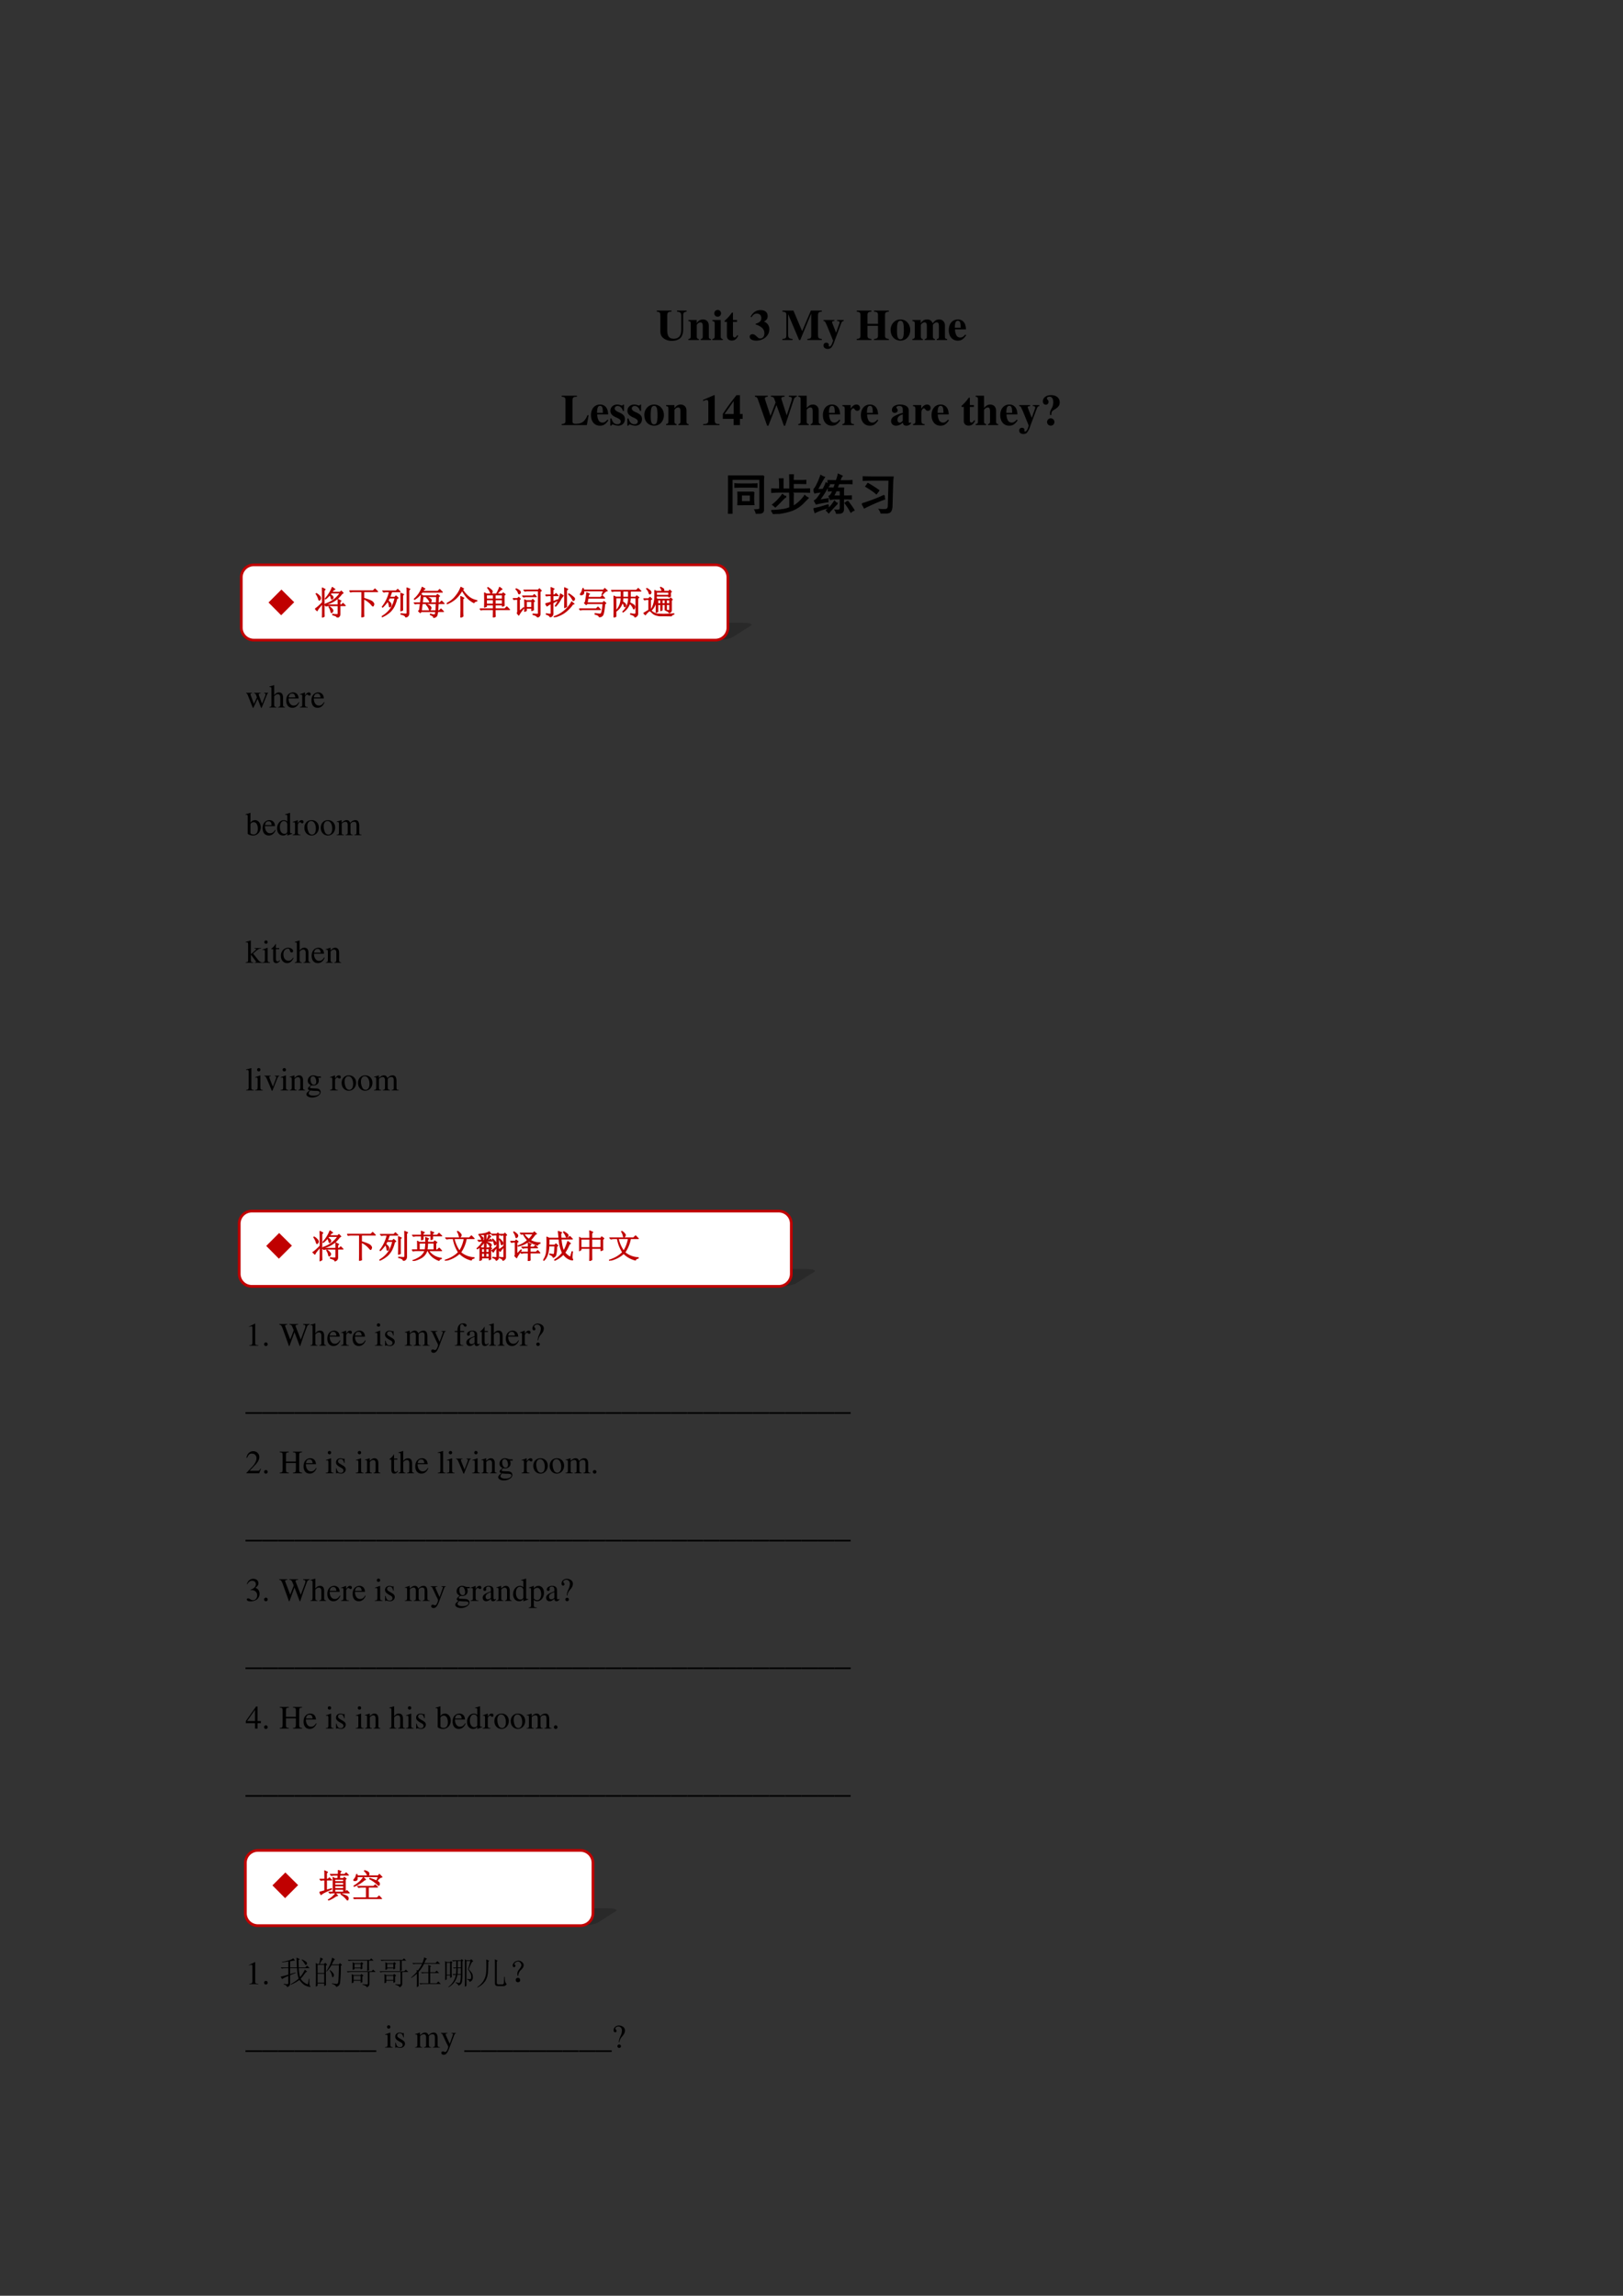 <svg xmlns="http://www.w3.org/2000/svg" xmlns:xlink="http://www.w3.org/1999/xlink" width="793.76" height="1122.56" viewBox="0 0 595.32 841.92"><rect x="0" y="0" width="595.32" height="841.92" fill="#333333" stroke="none"/><symbol id="a"><path d="M-2147483500-2147483500Z"/></symbol><use xlink:href="#a" transform="matrix(15.96 0 0 -15.96 34273838000 -34273838000)"/><symbol id="b"><path d="M.685.695h-.22V.67C.542.665.563.644.563.571V.266C.563.118.507.049.388.049.285.049.241.108.241.244v.334c.002.077.016.09.097.092v.025H0V.67C.069.664.08.651.082.578V.244c0-.098.021-.147.082-.191A.311.311 0 0 1 .349 0c.074 0 .144.022.187.059.045.038.071.114.071.207v.319c.001.06.015.076.078.085v.025Z"/></symbol><symbol id="c"><path d="M.518.024C.481.026.468.041.469.081v.251c0 .086-.053.141-.135.141C.274.473.228.445.191.386v.075H0V.437C.044.43.052.421.053.378V.084C.052.041.044.032 0 .024V0h.241v.024C.205.028.192.044.192.081v.267c0 .003.007.014.017.024.022.022.046.034.069.034C.313.406.33.379.33.323V.081C.329.043.316.027.283.024V0h.235v.024Z"/></symbol><symbol id="d"><path d="M.239.024C.205.028.192.043.192.081v.38H0V.437C.044.429.052.42.053.378V.084C.052.042.045.034 0 .024V0h.239v.024M.122.691A.078.078 0 0 1 .044.614c0-.045.033-.078.077-.078s.078.033.078.077a.077.077 0 0 1-.077.078Z"/></symbol><symbol id="e"><path d="M.285.473H.191v.169H.166A.878.878 0 0 0 0 .456V.429h.052V.105C.052.04.095 0 .164 0c.067 0 .107.03.148.112L.287.123C.267.085.251.071.23.071.202.071.191.088.191.128v.301h.094v.044Z"/></symbol><symbol id="f"><path d="M.042.537C.08.598.113.621.165.621.228.621.267.582.267.518.267.452.232.417.137.387V.37A.368.368 0 0 0 .289.29.167.167 0 0 0 .338.168C.338.096.3.05.24.05.216.05.197.061.164.093.125.132.096.148.065.148.027.148 0 .124 0 .09 0 .036.06 0 .152 0c.168 0 .3.114.3.26A.183.183 0 0 1 .33.438c.064.039.083.068.083.127C.413.651.352.702.25.702.151.702.076.652.021.549L.042.537Z"/></symbol><symbol id="g"><path d="M.907.025C.831.034.821.044.819.117v.442c.002.074.016.088.088.092v.025H.655l-.2-.472-.2.472H.002V.651C.074.646.091.632.091.58V.105C.09.044.077.032 0 .025V0h.234v.025C.153.03.134.05.133.124v.47L.385 0h.027l.252.609V.1C.662.043.649.031.575.025V0h.332v.025Z"/></symbol><symbol id="h"><path d="M.464.666H.313V.642C.356.64.368.633.368.609A.125.125 0 0 0 .357.564L.289.372.217.557c-.02.051-.02.051-.02.059 0 .015.012.022.037.025L.25.642v.024H0V.642C.023.639.029.636.035.627.038.626.084.528.1.487L.22.192.202.139C.185.089.16.057.136.057a.018.018 0 0 0-.017.017L.12.08l.002.014c0 .029-.023.049-.058.049A.06.06 0 0 1 0 .079C0 .032.04 0 .097 0 .131 0 .16.011.181.033A.507.507 0 0 1 .257.19l.149.397c.017.042.027.052.058.055v.024Z"/></symbol><symbol id="i"><path d="M.738.025C.668.033.651.046.65.096V.58c.001.051.022.068.088.071v.025h-.34V.651C.466.648.486.632.488.58V.373H.247V.58c.001.051.022.068.09.071v.025H0V.651C.065.646.083.631.085.58V.096C.084.046.068.033 0 .025V0h.337v.025C.266.032.248.045.247.096v.23h.241v-.23C.486.045.469.032.398.025V0h.34v.025Z"/></symbol><symbol id="j"><path d="M.226.487C.098.487 0 .382 0 .246 0 .103.094 0 .226 0c.13 0 .225.103.225.243 0 .141-.096.244-.225.244M.227.456C.285.456.304.401.304.237.304.083.284.031.226.031.167.031.147.082.147.229c0 .175.018.227.08.227Z"/></symbol><symbol id="k"><path d="M.798.024C.76.025.747.04.748.081v.251c0 .086-.053.141-.135.141C.556.473.517.45.466.386.436.449.401.473.338.473.274.473.229.446.191.386v.075H0V.437C.042.432.054.42.055.378V.084C.054.042.044.031 0 .024V0h.24v.024C.206.028.194.042.194.081v.267c0 .006.016.024.029.035.021.016.037.023.055.023.039 0 .054-.023.054-.083V.081C.333.042.32.027.284.024V0h.234v.024C.484.027.471.043.471.081v.267c0 .005.016.024.029.034.022.017.038.024.056.024.038 0 .053-.024.053-.083V.081C.61.041.597.026.56.024V0h.238v.024Z"/></symbol><symbol id="l"><path d="M.377.139C.336.09.306.072.263.072a.098.098 0 0 0-.089.053.284.284 0 0 0-.03.134h.252C.39.343.375.39.343.428a.168.168 0 0 1-.135.059C.084.487 0 .388 0 .242S.082 0 .206 0c.081 0 .13.031.195.125L.377.139M.139.296c.003.12.021.16.07.16.047 0 .062-.034.064-.145V.296H.139Z"/></symbol><use xlink:href="#b" transform="matrix(15.96 0 0 -15.96 240.905 125.003)"/><use xlink:href="#c" transform="matrix(15.96 0 0 -15.96 252.508 124.7)"/><use xlink:href="#d" transform="matrix(15.96 0 0 -15.96 261.302 124.7)"/><use xlink:href="#e" transform="matrix(15.96 0 0 -15.96 265.803 124.892)"/><use xlink:href="#a" transform="matrix(15.96 0 0 -15.96 34273838000 -34273838000)"/><use xlink:href="#f" transform="matrix(15.96 0 0 -15.96 274.98 124.923)"/><use xlink:href="#a" transform="matrix(15.96 0 0 -15.96 34273838000 -34273838000)"/><use xlink:href="#g" transform="matrix(15.96 0 0 -15.96 286.966 124.7)"/><use xlink:href="#h" transform="matrix(15.96 0 0 -15.96 302.064 127.972)"/><use xlink:href="#a" transform="matrix(15.96 0 0 -15.96 34273838000 -34273838000)"/><use xlink:href="#i" transform="matrix(15.96 0 0 -15.96 314.258 124.7)"/><use xlink:href="#j" transform="matrix(15.96 0 0 -15.96 326.674 124.923)"/><use xlink:href="#k" transform="matrix(15.96 0 0 -15.96 334.67 124.7)"/><use xlink:href="#l" transform="matrix(15.96 0 0 -15.96 348.013 124.923)"/><use xlink:href="#a" transform="matrix(15.96 0 0 -15.96 34273838000 -34273838000)"/><use xlink:href="#a" transform="matrix(15.96 0 0 -15.96 34273838000 -34273838000)"/><symbol id="m"><path d="M.619.227H.59A.348.348 0 0 0 .502.086C.461.049.405.031.327.031.266.031.248.044.248.087v.472c.002.077.016.09.101.092v.025H0V.651C.066.648.085.632.086.58V.096C.085.044.071.033 0 .025V0h.578l.041.227Z"/></symbol><symbol id="n"><path d="M.315.34v.145H.293C.287.47.281.465.268.465a.118.118 0 0 0-.031.007.23.23 0 0 1-.078.015C.068.487.002.425.002.341c0-.066.041-.112.142-.155C.213.156.24.131.24.099.24.06.21.034.165.034c-.07 0-.116.045-.137.132H0V.001h.025c.011.022.017.028.026.028A.07.07 0 0 0 .074.023.348.348 0 0 1 .182 0c.091 0 .154.062.154.152 0 .071-.038.114-.138.156C.13.337.102.362.102.396c0 .033.028.058.066.058A.108.108 0 0 0 .243.422.174.174 0 0 0 .29.34h.025Z"/></symbol><symbol id="o"><path d="M.377.024C.287.025.269.041.269.118v.57H.252L0 .579V.553a.162.162 0 0 1 .02.008c.027.01.052.017.065.017C.11.578.121.556.121.509V.124C.122.043.101.025.002.024V0h.375v.024Z"/></symbol><symbol id="p"><path d="M.393.255v.433h-.08L.254.611A4.6 4.6 0 0 1 0 .257V.144h.248V0h.145v.144h.063v.111H.393m-.143 0H.041L.25.552V.255Z"/></symbol><symbol id="q"><path d="M.962.691H.78V.666C.834.663.849.653.849.622A.16.16 0 0 0 .842.58L.73.237.622.573a.204.204 0 0 0-.014.056c0 .024.015.033.059.036L.68.666v.025H.368V.666C.409.664.429.655.44.631L.475.535.357.227l-.12.364A.113.113 0 0 0 .23.624c0 .029.012.038.064.042v.025H0V.666C.042.66.052.651.069.602L.281 0h.028l.186.477L.666 0h.027l.2.602c.013.04.035.061.069.064v.025Z"/></symbol><symbol id="r"><path d="M.518.024C.483.025.469.043.469.084v.248c0 .086-.053.141-.135.141-.053 0-.09-.02-.142-.078v.281H0V.652C.046.643.052.637.053.594v-.51C.052.041.044.032 0 .024V0h.241v.024C.205.028.192.044.192.081v.267c0 .004.007.014.017.024.022.022.046.034.069.034C.313.406.33.379.33.323V.081C.329.043.316.027.283.024V0h.235v.024Z"/></symbol><symbol id="s"><path d="M.266.024C.205.027.194.04.193.103v.189c0 .052.028.095.061.095C.262.387.271.38.282.364.301.337.316.328.342.328c.037 0 .063.028.063.066C.405.44.371.473.324.473.274.473.236.447.189.379v.082H0V.437C.042.432.053.42.054.378V.084C.053.042.043.031 0 .024V0h.266v.024Z"/></symbol><symbol id="t"><path d="m.448.078-.01-.01C.435.065.432.064.427.064.413.064.406.072.406.089V.35C.406.435.33.487.208.487.095.487.019.436.019.361c0-.042.024-.066.065-.066.04 0 .068.024.068.058C.152.367.147.38.134.396.125.406.122.412.122.418c0 .021.027.037.063.037.059 0 .084-.027.084-.088V.294A.724.724 0 0 1 .064.213C.02.183 0 .149 0 .106 0 .045.046 0 .111 0c.057 0 .103.02.158.07C.28.019.302 0 .351 0c.043 0 .074.016.112.057L.448.078m-.18.036C.241.083.221.071.197.071c-.03 0-.051.027-.051.067 0 .058.042.1.122.121V.114Z"/></symbol><symbol id="u"><path d="M.196.244c0 .073.008.087.071.126.091.056.121.097.121.166 0 .1-.079.166-.2.166C.078.702 0 .642 0 .558 0 .513.028.482.068.482c.038 0 .063.026.063.064 0 .02-.005.032-.022.051C.097.61.094.616.094.626c0 .024.024.04.06.04.054 0 .085-.047.085-.13A.283.283 0 0 0 .196.387C.172.341.164.318.164.29L.166.244h.03M.182.169A.086.086 0 0 1 .097.085C.097.037.134 0 .182 0c.047 0 .084.037.084.084a.085.085 0 0 1-.084.085Z"/></symbol><use xlink:href="#m" transform="matrix(15.96 0 0 -15.96 206.033 155.9)"/><use xlink:href="#l" transform="matrix(15.96 0 0 -15.96 216.774 156.123)"/><use xlink:href="#n" transform="matrix(15.96 0 0 -15.96 223.86 156.123)"/><use xlink:href="#n" transform="matrix(15.96 0 0 -15.96 230.117 156.123)"/><use xlink:href="#j" transform="matrix(15.96 0 0 -15.96 236.325 156.123)"/><use xlink:href="#c" transform="matrix(15.96 0 0 -15.96 244.321 155.9)"/><use xlink:href="#a" transform="matrix(15.96 0 0 -15.96 34273838000 -34273838000)"/><use xlink:href="#o" transform="matrix(15.96 0 0 -15.96 257.887 155.9)"/><use xlink:href="#p" transform="matrix(15.96 0 0 -15.96 265.133 155.9)"/><use xlink:href="#a" transform="matrix(15.96 0 0 -15.96 34273838000 -34273838000)"/><use xlink:href="#q" transform="matrix(15.96 0 0 -15.96 276.912 156.14)"/><use xlink:href="#r" transform="matrix(15.96 0 0 -15.96 292.824 155.9)"/><use xlink:href="#l" transform="matrix(15.96 0 0 -15.96 301.841 156.123)"/><use xlink:href="#s" transform="matrix(15.96 0 0 -15.96 308.991 155.9)"/><use xlink:href="#l" transform="matrix(15.96 0 0 -15.96 315.774 156.123)"/><use xlink:href="#a" transform="matrix(15.96 0 0 -15.96 34273838000 -34273838000)"/><use xlink:href="#t" transform="matrix(15.96 0 0 -15.96 326.85 156.123)"/><use xlink:href="#s" transform="matrix(15.96 0 0 -15.96 334.894 155.9)"/><use xlink:href="#l" transform="matrix(15.96 0 0 -15.96 341.693 156.123)"/><use xlink:href="#a" transform="matrix(15.96 0 0 -15.96 34273838000 -34273838000)"/><use xlink:href="#e" transform="matrix(15.96 0 0 -15.96 352.69 156.091)"/><use xlink:href="#r" transform="matrix(15.96 0 0 -15.96 357.877 155.9)"/><use xlink:href="#l" transform="matrix(15.96 0 0 -15.96 366.894 156.123)"/><use xlink:href="#h" transform="matrix(15.96 0 0 -15.96 373.837 159.172)"/><use xlink:href="#u" transform="matrix(15.96 0 0 -15.96 382.519 156.107)"/><use xlink:href="#a" transform="matrix(15.96 0 0 -15.96 34273838000 -34273838000)"/><use xlink:href="#a" transform="matrix(15.96 0 0 -15.96 34273838000 -34273838000)"/><use xlink:href="#a" transform="matrix(15.96 0 0 -15.96 34273838000 -34273838000)"/><symbol id="v"><path d="M.82.867A1.158 1.158 0 0 1 .813.72v-.63C.813.054.798.032.772.024A.483.483 0 0 0 .648 0c0 .023-.01.053-.03.09.04 0 .07.002.089.008C.725.1.734.11.734.128v.665H.09v-.79H0L.008.13v.59C.008.78.007.83.004.867H.82M.594.497a1.318 1.318 0 0 1 0-.285L.227.21a2.919 2.919 0 0 1 0 .285h.367M.55.684c.052 0 .09 0 .113.003V.61a1.285 1.285 0 0 1-.117.004H.293C.23.613.186.612.16.61v.079C.19.684.234.683.297.683H.55M.516.277v.157H.305V.277h.21Z"/></symbol><symbol id="w"><path d="M.676.766c.036 0 .075 0 .117.004V.7L.676.702H.504V.57h.223c.057 0 .108.002.152.004V.5a2.626 2.626 0 0 1-.152.004h-.57C.111.504.06.5 0 .496v.078A3.66 3.66 0 0 1 .156.57h.04v.121C.195.738.193.776.19.805h.082A1.488 1.488 0 0 1 .27.69v-.12h.16C.43.752.428.861.426.897h.082A1.907 1.907 0 0 1 .504.766h.172M.508.476A2.135 2.135 0 0 1 .504.353v-.18c.057.031.11.071.16.121S.75.385.77.422A.356.356 0 0 1 .848.367L.762.281A.73.73 0 0 0 .426.066 1.73 1.73 0 0 0 .05 0a.208.208 0 0 1-.047.078c.08 0 .164.007.25.02A.555.555 0 0 1 .43.145v.207C.43.39.428.432.426.477h.082M.332.395A1.1 1.1 0 0 1 .234.3a2.52 2.52 0 0 0-.14-.137.476.476 0 0 1-.059.05c.05.037.094.078.133.122.042.047.072.083.09.11A.411.411 0 0 1 .332.394Z"/></symbol><symbol id="x"><path d="M.477.695C.44.695.393.694.336.691v.07L.48.759h.047c.026.075.04.125.043.148L.656.867a.172.172 0 0 1-.031-.05 1.372 1.372 0 0 0-.023-.06h.144c.042 0 .087.002.137.005v-.07a1.977 1.977 0 0 1-.137.003H.582A8.044 8.044 0 0 1 .539.59h.152A1.194 1.194 0 0 1 .688.484V.406h.05c.04 0 .082.002.13.004V.34C.82.342.777.344.737.344h-.05V.117C.688.073.677.044.655.031A.318.318 0 0 0 .531 0 .19.19 0 0 1 .5.082C.565.079.6.083.605.094c.008.01.012.028.012.054v.196h-.12A.31.31 0 0 1 .444.34.16.16 0 0 1 .391.328C.38.354.37.378.359.402c.026.008.056.051.09.13L.344.526v.067A3.39 3.39 0 0 1 .469.59l.039.105H.477M.219.56a.8.8 0 0 1 .07.148A.444.444 0 0 1 .363.66 1.191 1.191 0 0 1 .277.527 2.355 2.355 0 0 0 .13.31C.152.314.22.326.336.344A.206.206 0 0 1 .332.277a2.207 2.207 0 0 1-.27-.05.852.852 0 0 1-.039.07.26.26 0 0 1 .075.07c.028.037.058.08.09.133a.233.233 0 0 1-.07-.004A.497.497 0 0 1 .03.48L0 .555C.026.57.055.612.086.68.12.747.147.814.168.879A.333.333 0 0 1 .25.839C.224.802.2.76.176.716a2.5 2.5 0 0 0-.09-.16c.06 0 .104.001.133.004m.12-.352a.314.314 0 0 1 0-.07A2.087 2.087 0 0 1 .188.094 1.162 1.162 0 0 1 .036.03a1.093 1.093 0 0 1-.027.086l.137.031.195.059m.203.027a5.17 5.17 0 0 1-.195-.21.356.356 0 0 1-.051.054c.029.024.06.054.094.09a.97.97 0 0 1 .09.121.335.335 0 0 1 .062-.055M.785.29C.853.201.901.132.93.082A.243.243 0 0 1 .86.039a1.462 1.462 0 0 1-.133.207c.018.01.037.025.058.043M.617.406v.125H.52A2.733 2.733 0 0 0 .457.406h.16Z"/></symbol><symbol id="y"><path d="M.246.77C.171.77.1.768.031.766v.078A7 7 0 0 1 .227.84h.488A1.726 1.726 0 0 1 .703.672L.688.152C.681.082.66.04.625.027A.722.722 0 0 0 .445 0a.301.301 0 0 1-.043.094.744.744 0 0 1 .157 0c.028.008.045.032.05.074L.625.77H.246M.512.418C.512.389.514.362.52.336A4.598 4.598 0 0 1 .055.133.361.361 0 0 1 0 .223a3.79 3.79 0 0 1 .512.195M.137.691a2.57 2.57 0 0 0 .25-.16A1.544 1.544 0 0 0 .332.457C.285.501.204.557.09.625a.799.799 0 0 1 .047.066Z"/></symbol><use xlink:href="#v" transform="matrix(15.96 0 0 -15.96 267.044 188.419)"/><use xlink:href="#w" transform="matrix(15.96 0 0 -15.96 282.875 188.48)"/><use xlink:href="#x" transform="matrix(15.96 0 0 -15.96 298.393 188.419)"/><use xlink:href="#y" transform="matrix(15.96 0 0 -15.96 316.157 188.356)"/><use xlink:href="#v" fill="none" stroke="#000" stroke-miterlimit="10" stroke-width=".029" transform="matrix(15.96 0 0 -15.96 267.044 188.419)"/><use xlink:href="#w" fill="none" stroke="#000" stroke-miterlimit="10" stroke-width=".029" transform="matrix(15.96 0 0 -15.96 282.875 188.48)"/><use xlink:href="#x" fill="none" stroke="#000" stroke-miterlimit="10" stroke-width=".029" transform="matrix(15.96 0 0 -15.96 298.393 188.419)"/><use xlink:href="#y" fill="none" stroke="#000" stroke-miterlimit="10" stroke-width=".029" transform="matrix(15.96 0 0 -15.96 316.157 188.356)"/><use xlink:href="#a" transform="matrix(15.96 0 0 -15.96 34273838000 -34273838000)"/><use xlink:href="#a" transform="matrix(12 0 0 -12 25769802000 -25769802000)"/><use xlink:href="#a" transform="matrix(12 0 0 -12 25769802000 -25769802000)"/><symbol id="z"><path d="M.55.464V.449C.584.442.594.435.594.418A.199.199 0 0 0 .577.352L.487.13.403.354C.386.4.386.4.386.413c0 .022.011.029.058.036v.015H.241V.449C.278.445.29.433.31.38L.33.324.239.125.14.386a.08.08 0 0 0-.006.03c0 .021.011.029.046.033v.015H0V.449C.023.447.031.437.053.386L.188.044C.2.013.208 0 .214 0c.005 0 .013.012.025.039l.112.24.091-.236C.457.005.459 0 .466 0c.007 0 .012.009.028.049l.138.346C.65.437.653.442.673.449v.015H.55Z"/></symbol><symbol id="A"><path d="M.478.015C.424.024.419.031.418.102v.199C.418.406.377.46.295.46.236.46.194.436.148.376V.68L.143.683A2.208 2.208 0 0 0 .028.647L.001.639V.623a.041.041 0 0 0 .012.001C.056.624.064.616.064.573V.102C.062.03.057.022 0 .015V0h.216v.015C.158.02.15.031.148.102v.241C.19.389.22.406.26.406.309.406.334.37.334.3V.102C.332.031.323.02.266.015V0h.212v.015Z"/></symbol><symbol id="B"><path d="M.383.174C.335.098.292.069.228.069c-.057 0-.1.029-.129.086a.296.296 0 0 0-.027.132H.38C.372.352.362.381.337.413A.164.164 0 0 1 .209.47.2.2 0 0 1 .074.418C.027.377 0 .306 0 .224 0 .086.072 0 .187 0c.095 0 .17.059.212.167L.383.174M.074.319C.085.397.119.434.18.434S.265.406.278.319H.074Z"/></symbol><symbol id="C"><path d="M0 0h.24v.015C.173.017.157.031.155.09v.225c0 .032.042.082.07.082C.231.397.24.392.251.382c.015-.015.027-.02.04-.02.024 0 .039.017.039.045C.33.44.309.46.275.46.233.46.205.438.155.366v.092L.15.46A2.202 2.202 0 0 0 .002.406V.39a.15.15 0 0 0 .035.004c.025 0 .034-.016.034-.06v-.25C.069.032.063.026 0 .015V0Z"/></symbol><use xlink:href="#z" transform="matrix(12 0 0 -12 90.276 259.628)"/><use xlink:href="#A" transform="matrix(12 0 0 -12 98.796 259.46)"/><use xlink:href="#B" transform="matrix(12 0 0 -12 104.988 259.58)"/><use xlink:href="#C" transform="matrix(12 0 0 -12 110.004 259.46)"/><use xlink:href="#B" transform="matrix(12 0 0 -12 114.24 259.58)"/><symbol id="D"><path d="M-2147483500-2147483500Z"/></symbol><use xlink:href="#D" transform="matrix(12 0 0 -12 25769802000 -25769802000)"/><use xlink:href="#D" transform="matrix(12 0 0 -12 25769802000 -25769802000)"/><use xlink:href="#D" transform="matrix(12 0 0 -12 25769802000 -25769802000)"/><use xlink:href="#D" transform="matrix(12 0 0 -12 25769802000 -25769802000)"/><use xlink:href="#D" transform="matrix(12 0 0 -12 25769802000 -25769802000)"/><use xlink:href="#D" transform="matrix(12 0 0 -12 25769802000 -25769802000)"/><use xlink:href="#D" transform="matrix(12 0 0 -12 25769802000 -25769802000)"/><use xlink:href="#D" transform="matrix(12 0 0 -12 25769802000 -25769802000)"/><use xlink:href="#D" transform="matrix(12 0 0 -12 25769802000 -25769802000)"/><use xlink:href="#D" transform="matrix(12 0 0 -12 25769802000 -25769802000)"/><use xlink:href="#D" transform="matrix(12 0 0 -12 25769802000 -25769802000)"/><use xlink:href="#D" transform="matrix(12 0 0 -12 25769802000 -25769802000)"/><use xlink:href="#D" transform="matrix(12 0 0 -12 25769802000 -25769802000)"/><use xlink:href="#D" transform="matrix(12 0 0 -12 25769802000 -25769802000)"/><use xlink:href="#D" transform="matrix(12 0 0 -12 25769802000 -25769802000)"/><use xlink:href="#D" transform="matrix(12 0 0 -12 25769802000 -25769802000)"/><use xlink:href="#D" transform="matrix(12 0 0 -12 25769802000 -25769802000)"/><use xlink:href="#D" transform="matrix(12 0 0 -12 25769802000 -25769802000)"/><use xlink:href="#D" transform="matrix(12 0 0 -12 25769802000 -25769802000)"/><use xlink:href="#D" transform="matrix(12 0 0 -12 25769802000 -25769802000)"/><use xlink:href="#D" transform="matrix(12 0 0 -12 25769802000 -25769802000)"/><use xlink:href="#D" transform="matrix(12 0 0 -12 25769802000 -25769802000)"/><use xlink:href="#D" transform="matrix(12 0 0 -12 25769802000 -25769802000)"/><use xlink:href="#D" transform="matrix(12 0 0 -12 25769802000 -25769802000)"/><use xlink:href="#D" transform="matrix(12 0 0 -12 25769802000 -25769802000)"/><use xlink:href="#D" transform="matrix(12 0 0 -12 25769802000 -25769802000)"/><use xlink:href="#D" transform="matrix(12 0 0 -12 25769802000 -25769802000)"/><use xlink:href="#D" transform="matrix(12 0 0 -12 25769802000 -25769802000)"/><use xlink:href="#D" transform="matrix(12 0 0 -12 25769802000 -25769802000)"/><use xlink:href="#D" transform="matrix(12 0 0 -12 25769802000 -25769802000)"/><use xlink:href="#D" transform="matrix(12 0 0 -12 25769802000 -25769802000)"/><use xlink:href="#D" transform="matrix(12 0 0 -12 25769802000 -25769802000)"/><use xlink:href="#D" transform="matrix(12 0 0 -12 25769802000 -25769802000)"/><use xlink:href="#D" transform="matrix(12 0 0 -12 25769802000 -25769802000)"/><use xlink:href="#D" transform="matrix(12 0 0 -12 25769802000 -25769802000)"/><use xlink:href="#D" transform="matrix(12 0 0 -12 25769802000 -25769802000)"/><use xlink:href="#D" transform="matrix(12 0 0 -12 25769802000 -25769802000)"/><use xlink:href="#D" transform="matrix(12 0 0 -12 25769802000 -25769802000)"/><use xlink:href="#D" transform="matrix(12 0 0 -12 25769802000 -25769802000)"/><use xlink:href="#D" transform="matrix(12 0 0 -12 25769802000 -25769802000)"/><use xlink:href="#D" transform="matrix(12 0 0 -12 25769802000 -25769802000)"/><use xlink:href="#D" transform="matrix(12 0 0 -12 25769802000 -25769802000)"/><use xlink:href="#D" transform="matrix(12 0 0 -12 25769802000 -25769802000)"/><use xlink:href="#D" transform="matrix(12 0 0 -12 25769802000 -25769802000)"/><use xlink:href="#D" transform="matrix(12 0 0 -12 25769802000 -25769802000)"/><use xlink:href="#D" transform="matrix(12 0 0 -12 25769802000 -25769802000)"/><use xlink:href="#D" transform="matrix(12 0 0 -12 25769802000 -25769802000)"/><use xlink:href="#D" transform="matrix(12 0 0 -12 25769802000 -25769802000)"/><use xlink:href="#D" transform="matrix(12 0 0 -12 25769802000 -25769802000)"/><use xlink:href="#D" transform="matrix(12 0 0 -12 25769802000 -25769802000)"/><use xlink:href="#D" transform="matrix(12 0 0 -12 25769802000 -25769802000)"/><use xlink:href="#D" transform="matrix(12 0 0 -12 25769802000 -25769802000)"/><use xlink:href="#D" transform="matrix(12 0 0 -12 25769802000 -25769802000)"/><use xlink:href="#D" transform="matrix(12 0 0 -12 25769802000 -25769802000)"/><use xlink:href="#D" transform="matrix(12 0 0 -12 25769802000 -25769802000)"/><use xlink:href="#D" transform="matrix(12 0 0 -12 25769802000 -25769802000)"/><use xlink:href="#D" transform="matrix(12 0 0 -12 25769802000 -25769802000)"/><use xlink:href="#D" transform="matrix(12 0 0 -12 25769802000 -25769802000)"/><use xlink:href="#D" transform="matrix(12 0 0 -12 25769802000 -25769802000)"/><use xlink:href="#D" transform="matrix(12 0 0 -12 25769802000 -25769802000)"/><use xlink:href="#D" transform="matrix(12 0 0 -12 25769802000 -25769802000)"/><use xlink:href="#D" transform="matrix(12 0 0 -12 25769802000 -25769802000)"/><use xlink:href="#D" transform="matrix(12 0 0 -12 25769802000 -25769802000)"/><use xlink:href="#D" transform="matrix(12 0 0 -12 25769802000 -25769802000)"/><use xlink:href="#D" transform="matrix(12 0 0 -12 25769802000 -25769802000)"/><use xlink:href="#D" transform="matrix(12 0 0 -12 25769802000 -25769802000)"/><use xlink:href="#D" transform="matrix(12 0 0 -12 25769802000 -25769802000)"/><use xlink:href="#D" transform="matrix(12 0 0 -12 25769802000 -25769802000)"/><use xlink:href="#D" transform="matrix(12 0 0 -12 25769802000 -25769802000)"/><use xlink:href="#D" transform="matrix(12 0 0 -12 25769802000 -25769802000)"/><use xlink:href="#D" transform="matrix(12 0 0 -12 25769802000 -25769802000)"/><use xlink:href="#D" transform="matrix(12 0 0 -12 25769802000 -25769802000)"/><use xlink:href="#D" transform="matrix(12 0 0 -12 25769802000 -25769802000)"/><use xlink:href="#D" transform="matrix(12 0 0 -12 25769802000 -25769802000)"/><use xlink:href="#D" transform="matrix(12 0 0 -12 25769802000 -25769802000)"/><use xlink:href="#D" transform="matrix(12 0 0 -12 25769802000 -25769802000)"/><use xlink:href="#D" transform="matrix(12 0 0 -12 25769802000 -25769802000)"/><use xlink:href="#D" transform="matrix(12 0 0 -12 25769802000 -25769802000)"/><use xlink:href="#D" transform="matrix(12 0 0 -12 25769802000 -25769802000)"/><use xlink:href="#D" transform="matrix(12 0 0 -12 25769802000 -25769802000)"/><use xlink:href="#D" transform="matrix(12 0 0 -12 25769802000 -25769802000)"/><use xlink:href="#D" transform="matrix(12 0 0 -12 25769802000 -25769802000)"/><use xlink:href="#D" transform="matrix(12 0 0 -12 25769802000 -25769802000)"/><symbol id="E"><path d="M.15.691.145.693A1.621 1.621 0 0 0 .029.657L0 .649V.633l.017.001c.04 0 .049-.009.049-.051V.064C.066.033.15 0 .231 0c.132 0 .234.11.234.253C.465.377.389.47.289.47.228.47.17.435.15.385v.306m0-.359c0 .039.047.075.099.075.028 0 .053-.01.074-.029C.355.347.377.279.377.207.377.096.329.032.247.032.195.032.15.054.15.08v.252Z"/></symbol><symbol id="F"><path d="M.464.068.441.067C.406.067.397.078.397.124v.567L.392.693A1.734 1.734 0 0 0 .245.649V.633a.155.155 0 0 0 .022.001c.037 0 .046-.01.046-.051V.427C.275.459.248.47.208.47.093.47 0 .357 0 .215 0 .087.074 0 .185 0c.056 0 .094.02.128.067V.003L.317 0l.147.052v.016M.313.112C.313.105.306.093.296.082a.092.092 0 0 0-.072-.03C.14.052.086.132.086.256c0 .112.049.186.125.186a.104.104 0 0 0 .102-.1v-.23Z"/></symbol><symbol id="G"><path d="M.221.47C.09.47 0 .374 0 .236 0 .1.093 0 .219 0s.222.105.222.244C.441.376.349.47.221.47M.208.442C.292.442.351.346.351.209.351.095.306.028.231.028a.112.112 0 0 0-.097.064.42.42 0 0 0-.044.193c0 .095.046.157.118.157Z"/></symbol><symbol id="H"><path d="M0 0h.222v.015C.171.016.155.027.154.067v.282c0 .002.008.012.015.019.025.023.068.04.103.04.044 0 .066-.035.066-.105V.086C.336.029.326.018.27.015V0h.224v.015c-.056 0-.07.016-.072.08v.252c.03.043.062.061.109.061.057 0 .075-.027.075-.11V.087C.604.028.598.021.54.015V0h.219v.015L.733.017C.701.022.69.037.69.076v.206C.69.4.651.46.574.46.516.46.465.434.411.376.393.433.359.46.305.46.26.46.233.447.15.383v.075L.143.46a1.894 1.894 0 0 0-.14-.045V.398a.122.122 0 0 0 .032.004C.061.402.07.386.07.338V.085C.068.029.055.015 0 .015V0Z"/></symbol><use xlink:href="#E" transform="matrix(12 0 0 -12 90.06 306.41)"/><use xlink:href="#B" transform="matrix(12 0 0 -12 96.324 306.41)"/><use xlink:href="#F" transform="matrix(12 0 0 -12 101.628 306.41)"/><use xlink:href="#C" transform="matrix(12 0 0 -12 107.364 306.29)"/><use xlink:href="#G" transform="matrix(12 0 0 -12 111.648 306.41)"/><use xlink:href="#G" transform="matrix(12 0 0 -12 117.648 306.41)"/><use xlink:href="#H" transform="matrix(12 0 0 -12 123.492 306.29)"/><use xlink:href="#D" transform="matrix(12 0 0 -12 25769802000 -25769802000)"/><use xlink:href="#D" transform="matrix(12 0 0 -12 25769802000 -25769802000)"/><use xlink:href="#D" transform="matrix(12 0 0 -12 25769802000 -25769802000)"/><use xlink:href="#D" transform="matrix(12 0 0 -12 25769802000 -25769802000)"/><use xlink:href="#D" transform="matrix(12 0 0 -12 25769802000 -25769802000)"/><use xlink:href="#D" transform="matrix(12 0 0 -12 25769802000 -25769802000)"/><use xlink:href="#D" transform="matrix(12 0 0 -12 25769802000 -25769802000)"/><use xlink:href="#D" transform="matrix(12 0 0 -12 25769802000 -25769802000)"/><use xlink:href="#D" transform="matrix(12 0 0 -12 25769802000 -25769802000)"/><use xlink:href="#D" transform="matrix(12 0 0 -12 25769802000 -25769802000)"/><use xlink:href="#D" transform="matrix(12 0 0 -12 25769802000 -25769802000)"/><use xlink:href="#D" transform="matrix(12 0 0 -12 25769802000 -25769802000)"/><use xlink:href="#D" transform="matrix(12 0 0 -12 25769802000 -25769802000)"/><use xlink:href="#D" transform="matrix(12 0 0 -12 25769802000 -25769802000)"/><use xlink:href="#D" transform="matrix(12 0 0 -12 25769802000 -25769802000)"/><use xlink:href="#D" transform="matrix(12 0 0 -12 25769802000 -25769802000)"/><use xlink:href="#D" transform="matrix(12 0 0 -12 25769802000 -25769802000)"/><use xlink:href="#D" transform="matrix(12 0 0 -12 25769802000 -25769802000)"/><use xlink:href="#D" transform="matrix(12 0 0 -12 25769802000 -25769802000)"/><use xlink:href="#D" transform="matrix(12 0 0 -12 25769802000 -25769802000)"/><use xlink:href="#D" transform="matrix(12 0 0 -12 25769802000 -25769802000)"/><use xlink:href="#D" transform="matrix(12 0 0 -12 25769802000 -25769802000)"/><use xlink:href="#D" transform="matrix(12 0 0 -12 25769802000 -25769802000)"/><use xlink:href="#D" transform="matrix(12 0 0 -12 25769802000 -25769802000)"/><use xlink:href="#D" transform="matrix(12 0 0 -12 25769802000 -25769802000)"/><use xlink:href="#D" transform="matrix(12 0 0 -12 25769802000 -25769802000)"/><use xlink:href="#D" transform="matrix(12 0 0 -12 25769802000 -25769802000)"/><use xlink:href="#D" transform="matrix(12 0 0 -12 25769802000 -25769802000)"/><use xlink:href="#D" transform="matrix(12 0 0 -12 25769802000 -25769802000)"/><use xlink:href="#D" transform="matrix(12 0 0 -12 25769802000 -25769802000)"/><use xlink:href="#D" transform="matrix(12 0 0 -12 25769802000 -25769802000)"/><use xlink:href="#D" transform="matrix(12 0 0 -12 25769802000 -25769802000)"/><use xlink:href="#D" transform="matrix(12 0 0 -12 25769802000 -25769802000)"/><use xlink:href="#D" transform="matrix(12 0 0 -12 25769802000 -25769802000)"/><use xlink:href="#D" transform="matrix(12 0 0 -12 25769802000 -25769802000)"/><use xlink:href="#D" transform="matrix(12 0 0 -12 25769802000 -25769802000)"/><use xlink:href="#D" transform="matrix(12 0 0 -12 25769802000 -25769802000)"/><use xlink:href="#D" transform="matrix(12 0 0 -12 25769802000 -25769802000)"/><use xlink:href="#D" transform="matrix(12 0 0 -12 25769802000 -25769802000)"/><use xlink:href="#D" transform="matrix(12 0 0 -12 25769802000 -25769802000)"/><use xlink:href="#D" transform="matrix(12 0 0 -12 25769802000 -25769802000)"/><use xlink:href="#D" transform="matrix(12 0 0 -12 25769802000 -25769802000)"/><use xlink:href="#D" transform="matrix(12 0 0 -12 25769802000 -25769802000)"/><use xlink:href="#D" transform="matrix(12 0 0 -12 25769802000 -25769802000)"/><use xlink:href="#D" transform="matrix(12 0 0 -12 25769802000 -25769802000)"/><use xlink:href="#D" transform="matrix(12 0 0 -12 25769802000 -25769802000)"/><use xlink:href="#D" transform="matrix(12 0 0 -12 25769802000 -25769802000)"/><use xlink:href="#D" transform="matrix(12 0 0 -12 25769802000 -25769802000)"/><use xlink:href="#D" transform="matrix(12 0 0 -12 25769802000 -25769802000)"/><use xlink:href="#D" transform="matrix(12 0 0 -12 25769802000 -25769802000)"/><use xlink:href="#D" transform="matrix(12 0 0 -12 25769802000 -25769802000)"/><use xlink:href="#D" transform="matrix(12 0 0 -12 25769802000 -25769802000)"/><use xlink:href="#D" transform="matrix(12 0 0 -12 25769802000 -25769802000)"/><use xlink:href="#D" transform="matrix(12 0 0 -12 25769802000 -25769802000)"/><use xlink:href="#D" transform="matrix(12 0 0 -12 25769802000 -25769802000)"/><use xlink:href="#D" transform="matrix(12 0 0 -12 25769802000 -25769802000)"/><use xlink:href="#D" transform="matrix(12 0 0 -12 25769802000 -25769802000)"/><use xlink:href="#D" transform="matrix(12 0 0 -12 25769802000 -25769802000)"/><use xlink:href="#D" transform="matrix(12 0 0 -12 25769802000 -25769802000)"/><use xlink:href="#D" transform="matrix(12 0 0 -12 25769802000 -25769802000)"/><use xlink:href="#D" transform="matrix(12 0 0 -12 25769802000 -25769802000)"/><use xlink:href="#D" transform="matrix(12 0 0 -12 25769802000 -25769802000)"/><use xlink:href="#D" transform="matrix(12 0 0 -12 25769802000 -25769802000)"/><use xlink:href="#D" transform="matrix(12 0 0 -12 25769802000 -25769802000)"/><use xlink:href="#D" transform="matrix(12 0 0 -12 25769802000 -25769802000)"/><use xlink:href="#D" transform="matrix(12 0 0 -12 25769802000 -25769802000)"/><use xlink:href="#D" transform="matrix(12 0 0 -12 25769802000 -25769802000)"/><use xlink:href="#D" transform="matrix(12 0 0 -12 25769802000 -25769802000)"/><use xlink:href="#D" transform="matrix(12 0 0 -12 25769802000 -25769802000)"/><use xlink:href="#D" transform="matrix(12 0 0 -12 25769802000 -25769802000)"/><use xlink:href="#D" transform="matrix(12 0 0 -12 25769802000 -25769802000)"/><use xlink:href="#D" transform="matrix(12 0 0 -12 25769802000 -25769802000)"/><use xlink:href="#D" transform="matrix(12 0 0 -12 25769802000 -25769802000)"/><use xlink:href="#D" transform="matrix(12 0 0 -12 25769802000 -25769802000)"/><use xlink:href="#D" transform="matrix(12 0 0 -12 25769802000 -25769802000)"/><use xlink:href="#D" transform="matrix(12 0 0 -12 25769802000 -25769802000)"/><use xlink:href="#D" transform="matrix(12 0 0 -12 25769802000 -25769802000)"/><use xlink:href="#D" transform="matrix(12 0 0 -12 25769802000 -25769802000)"/><use xlink:href="#D" transform="matrix(12 0 0 -12 25769802000 -25769802000)"/><use xlink:href="#D" transform="matrix(12 0 0 -12 25769802000 -25769802000)"/><use xlink:href="#D" transform="matrix(12 0 0 -12 25769802000 -25769802000)"/><use xlink:href="#D" transform="matrix(12 0 0 -12 25769802000 -25769802000)"/><use xlink:href="#D" transform="matrix(12 0 0 -12 25769802000 -25769802000)"/><use xlink:href="#D" transform="matrix(12 0 0 -12 25769802000 -25769802000)"/><use xlink:href="#D" transform="matrix(12 0 0 -12 25769802000 -25769802000)"/><use xlink:href="#D" transform="matrix(12 0 0 -12 25769802000 -25769802000)"/><use xlink:href="#D" transform="matrix(12 0 0 -12 25769802000 -25769802000)"/><symbol id="I"><path d="M0 0h.234v.015l-.02.001C.172.019.16.03.159.067v.184l.14-.187.01-.013C.317.041.32.035.32.03.32.021.311.015.299.015H.28V0h.218v.015C.454.018.423.037.381.088L.228.282l.029.027c.125.112.152.128.216.126V.45H.269V.436C.308.435.319.431.319.418.319.409.31.396.296.383L.159.261v.42L.155.683C.116.671.087.662.03.647L0 .639V.623l.032.002C.066.625.075.612.075.564V.082C.074.029.071.026 0 .015V0Z"/></symbol><use xlink:href="#I" transform="matrix(12 0 0 -12 90.108 353.09)"/><symbol id="J"><path d="M0 0h.237v.015C.171.02.164.029.163.102v.355L.159.46.004.405V.39l.008.001a.214.214 0 0 0 .034.003C.07.394.079.378.079.334V.102C.077.028.068.018 0 .015V0m.112.683a.051.051 0 0 1-.05-.051.05.05 0 0 1 .05-.051.05.05 0 0 1 .052.051.05.05 0 0 1-.052.051Z"/></symbol><symbol id="K"><path d="M.242.46H.141v.116c0 .01-.002.013-.007.013A.448.448 0 0 0 .017.454C.006.447 0 .441 0 .435 0 .432.001.43.004.428h.053V.127C.057.043.087 0 .146 0c.049 0 .087.024.12.076L.253.087C.231.061.215.052.193.052c-.037 0-.052.027-.052.09v.286h.101V.46Z"/></symbol><symbol id="L"><path d="M.373.166C.325.096.289.072.232.072.14.072.077.152.077.267c0 .104.055.174.136.174.036 0 .049-.01.059-.048L.278.371C.286.342.304.325.326.325c.026 0 .047.019.047.042C.373.423.303.47.219.47.17.47.119.45.078.414A.25.25 0 0 1 0 .222C0 .093.079 0 .19 0a.18.18 0 0 1 .121.047.324.324 0 0 1 .076.11L.373.166Z"/></symbol><symbol id="M"><path d="M.002 0h.212v.015C.164.018.148.031.148.067v.281c.048.045.07.057.103.057C.3.405.324.374.324.308V.099C.322.034.31.018.261.015V0h.208v.015C.42.02.409.032.408.081V.31C.408.404.364.46.29.46.244.46.213.443.145.379v.079L.138.46A1.847 1.847 0 0 0 0 .415V.398a.07.07 0 0 0 .027.004C.055.402.064.387.064.338V.09C.063.031.052.018.002.015V0Z"/></symbol><use xlink:href="#J" transform="matrix(12 0 0 -12 96.216 353.09)"/><use xlink:href="#K" transform="matrix(12 0 0 -12 99.516 353.21)"/><use xlink:href="#L" transform="matrix(12 0 0 -12 103.032 353.21)"/><use xlink:href="#A" transform="matrix(12 0 0 -12 108.12 353.09)"/><use xlink:href="#B" transform="matrix(12 0 0 -12 114.312 353.21)"/><use xlink:href="#M" transform="matrix(12 0 0 -12 119.484 353.09)"/><use xlink:href="#D" transform="matrix(12 0 0 -12 25769802000 -25769802000)"/><use xlink:href="#D" transform="matrix(12 0 0 -12 25769802000 -25769802000)"/><symbol id="N"><path d="M.002 0h.236v.015C.175.018.164.028.163.084v.597L.159.683A2.06 2.06 0 0 0 0 .639V.623h.006a.398.398 0 0 0 .031.002C.069.625.079.611.079.564V.087C.078.033.064.019.002.015V0Z"/></symbol><symbol id="O"><path d="M.458.464H.319V.449C.351.446.366.436.366.417A.08.08 0 0 0 .36.387L.261.128.159.384A.103.103 0 0 0 .15.421c0 .018.011.025.046.028v.015H0V.449C.038.447.045.437.091.334l.12-.287.008-.021a.13.13 0 0 1 .009-.02A.01.01 0 0 1 .237 0C.243 0 .25.013.265.05l.128.321c.029.068.035.075.065.078v.015Z"/></symbol><symbol id="P"><path d="M.442.606v.039H.365a.149.149 0 0 0-.055.01L.288.663a.226.226 0 0 1-.08.015.163.163 0 0 1-.167-.163c0-.063.026-.101.093-.134L.108.357.072.322C.051.3.045.289.045.272.045.25.056.239.098.219.026.167 0 .134 0 .097 0 .044.077 0 .173 0c.075 0 .153.026.205.068.038.031.055.063.055.101 0 .062-.047.103-.121.107L.183.282C.129.284.105.293.105.309c0 .02.033.055.06.063L.222.367c.037 0 .077.015.108.042.033.028.048.063.048.113a.192.192 0 0 1-.019.084h.083M.119.216C.153.209.231.203.282.203.372.203.405.19.405.154.405.096.329.057.216.057.127.057.07.086.07.13c0 .023.009.038.049.086m.005.34c0 .059.028.094.074.094C.229.65.255.633.271.603a.263.263 0 0 0 .03-.12C.301.427.273.392.227.392.165.392.124.457.124.553v.003Z"/></symbol><use xlink:href="#N" transform="matrix(12 0 0 -12 90.252 399.89)"/><use xlink:href="#J" transform="matrix(12 0 0 -12 93.552 399.89)"/><use xlink:href="#O" transform="matrix(12 0 0 -12 96.96 400.058)"/><use xlink:href="#J" transform="matrix(12 0 0 -12 102.924 399.89)"/><use xlink:href="#M" transform="matrix(12 0 0 -12 106.26 399.89)"/><use xlink:href="#P" transform="matrix(12 0 0 -12 112.404 402.506)"/><use xlink:href="#D" transform="matrix(12 0 0 -12 25769802000 -25769802000)"/><use xlink:href="#C" transform="matrix(12 0 0 -12 121.032 399.89)"/><use xlink:href="#G" transform="matrix(12 0 0 -12 125.316 400.01)"/><use xlink:href="#G" transform="matrix(12 0 0 -12 131.316 400.01)"/><use xlink:href="#H" transform="matrix(12 0 0 -12 137.16 399.89)"/><use xlink:href="#D" transform="matrix(12 0 0 -12 25769802000 -25769802000)"/><use xlink:href="#a" transform="matrix(12 0 0 -12 25769802000 -25769802000)"/><use xlink:href="#a" transform="matrix(12 0 0 -12 25769802000 -25769802000)"/><use xlink:href="#a" transform="matrix(12 0 0 -12 25769802000 -25769802000)"/><use xlink:href="#a" transform="matrix(12 0 0 -12 25769802000 -25769802000)"/><use xlink:href="#a" transform="matrix(12 0 0 -12 25769802000 -25769802000)"/><use xlink:href="#a" transform="matrix(12 0 0 -12 25769802000 -25769802000)"/><use xlink:href="#a" transform="matrix(12 0 0 -12 25769802000 -25769802000)"/><use xlink:href="#a" transform="matrix(12 0 0 -12 25769802000 -25769802000)"/><use xlink:href="#a" transform="matrix(12 0 0 -12 25769802000 -25769802000)"/><use xlink:href="#a" transform="matrix(12 0 0 -12 25769802000 -25769802000)"/><use xlink:href="#a" transform="matrix(12 0 0 -12 25769802000 -25769802000)"/><use xlink:href="#a" transform="matrix(12 0 0 -12 25769802000 -25769802000)"/><use xlink:href="#a" transform="matrix(12 0 0 -12 25769802000 -25769802000)"/><use xlink:href="#a" transform="matrix(12 0 0 -12 25769802000 -25769802000)"/><use xlink:href="#a" transform="matrix(12 0 0 -12 25769802000 -25769802000)"/><use xlink:href="#a" transform="matrix(12 0 0 -12 25769802000 -25769802000)"/><use xlink:href="#a" transform="matrix(12 0 0 -12 25769802000 -25769802000)"/><use xlink:href="#a" transform="matrix(12 0 0 -12 25769802000 -25769802000)"/><use xlink:href="#a" transform="matrix(12 0 0 -12 25769802000 -25769802000)"/><use xlink:href="#a" transform="matrix(12 0 0 -12 25769802000 -25769802000)"/><use xlink:href="#a" transform="matrix(12 0 0 -12 25769802000 -25769802000)"/><use xlink:href="#a" transform="matrix(12 0 0 -12 25769802000 -25769802000)"/><use xlink:href="#a" transform="matrix(12 0 0 -12 25769802000 -25769802000)"/><use xlink:href="#a" transform="matrix(12 0 0 -12 25769802000 -25769802000)"/><use xlink:href="#a" transform="matrix(12 0 0 -12 25769802000 -25769802000)"/><use xlink:href="#a" transform="matrix(12 0 0 -12 25769802000 -25769802000)"/><use xlink:href="#a" transform="matrix(12 0 0 -12 25769802000 -25769802000)"/><use xlink:href="#a" transform="matrix(12 0 0 -12 25769802000 -25769802000)"/><use xlink:href="#a" transform="matrix(12 0 0 -12 25769802000 -25769802000)"/><use xlink:href="#a" transform="matrix(12 0 0 -12 25769802000 -25769802000)"/><use xlink:href="#a" transform="matrix(12 0 0 -12 25769802000 -25769802000)"/><use xlink:href="#a" transform="matrix(12 0 0 -12 25769802000 -25769802000)"/><use xlink:href="#a" transform="matrix(12 0 0 -12 25769802000 -25769802000)"/><use xlink:href="#a" transform="matrix(12 0 0 -12 25769802000 -25769802000)"/><use xlink:href="#a" transform="matrix(12 0 0 -12 25769802000 -25769802000)"/><use xlink:href="#a" transform="matrix(12 0 0 -12 25769802000 -25769802000)"/><use xlink:href="#a" transform="matrix(12 0 0 -12 25769802000 -25769802000)"/><use xlink:href="#a" transform="matrix(12 0 0 -12 25769802000 -25769802000)"/><use xlink:href="#a" transform="matrix(12 0 0 -12 25769802000 -25769802000)"/><use xlink:href="#a" transform="matrix(12 0 0 -12 25769802000 -25769802000)"/><use xlink:href="#a" transform="matrix(12 0 0 -12 25769802000 -25769802000)"/><use xlink:href="#a" transform="matrix(12 0 0 -12 25769802000 -25769802000)"/><use xlink:href="#a" transform="matrix(12 0 0 -12 25769802000 -25769802000)"/><use xlink:href="#a" transform="matrix(12 0 0 -12 25769802000 -25769802000)"/><use xlink:href="#a" transform="matrix(12 0 0 -12 25769802000 -25769802000)"/><use xlink:href="#a" transform="matrix(12 0 0 -12 25769802000 -25769802000)"/><use xlink:href="#a" transform="matrix(12 0 0 -12 25769802000 -25769802000)"/><use xlink:href="#D" transform="matrix(12 0 0 -12 25769802000 -25769802000)"/><use xlink:href="#D" transform="matrix(12 0 0 -12 25769802000 -25769802000)"/><symbol id="Q"><path d="M.007 0h.276v.015C.206.015.189.026.188.074v.6L.18.676 0 .585V.571a.303.303 0 0 0 .072.022c.021 0 .03-.015.03-.047V.093C.1.03.083.016.007.015V0Z"/></symbol><symbol id="R"><path d="M.055.111A.056.056 0 0 1 0 .054C0 .025.025 0 .054 0c.031 0 .057.024.057.054a.057.057 0 0 1-.056.057Z"/></symbol><use xlink:href="#Q" transform="matrix(12 0 0 -12 91.356 493.51)"/><use xlink:href="#R" transform="matrix(12 0 0 -12 96.864 493.642)"/><symbol id="S"><path d="M-2147483500-2147483500Z"/></symbol><use xlink:href="#S" transform="matrix(12 0 0 -12 25769802000 -25769802000)"/><symbol id="T"><path d="M.927.673H.729V.654C.78.649.798.638.798.611A.241.241 0 0 0 .782.536L.657.197.525.538l-.012.03a.158.158 0 0 0-.015.051c0 .024.023.034.077.035v.019H.308V.654C.365.653.375.644.409.564L.442.482.335.2.191.576A.142.142 0 0 0 .18.622c0 .022.014.028.065.032v.019H0V.654C.051.649.066.631.103.537L.296 0h.015l.154.423L.625 0H.64c.086.262.093.283.204.583.019.052.03.061.083.071v.019Z"/></symbol><symbol id="U"><path d="M.264.324.26.461H.249C.244.453.239.45.233.45a.071.071 0 0 0-.027.007.211.211 0 0 1-.07.013C.057.47 0 .418 0 .346 0 .29.032.25.117.202L.175.169C.21.149.227.125.227.094.227.05.195.022.144.022.075.022.04.06.017.162H.001V.006h.013c.007.01.011.012.023.012A.181.181 0 0 0 .083.01.361.361 0 0 1 .156 0c.078 0 .141.058.141.128 0 .05-.024.083-.084.119L.105.311C.077.328.062.352.062.379c0 .041.031.068.077.068.057 0 .087-.033.11-.123h.015Z"/></symbol><symbol id="V"><path d="M.461.668H.326V.653C.358.653.374.644.374.628A.045.045 0 0 0 .37.611L.273.335.158.588a.107.107 0 0 0-.01.038c0 .018.015.025.058.027v.015H0V.654C.026.65.043.639.051.622L.165.376.183.338A.32.32 0 0 0 .227.236a.407.407 0 0 0-.04-.108C.172.103.151.084.137.084a.067.067 0 0 0-.026.007.147.147 0 0 1-.052.011.043.043 0 0 1-.043-.044C.016.025.047 0 .09 0c.068 0 .114.055.169.2l.154.408C.426.64.437.65.461.653v.015Z"/></symbol><symbol id="W"><path d="M.289.45H.166v.116c0 .059.019.089.057.089.022 0 .035-.01.053-.039C.292.59.304.58.321.58a.04.04 0 0 1 .042.041c0 .036-.044.062-.104.062C.196.683.144.656.118.611.092.566.084.53.083.45H.001V.418h.082V.104C.081.029.071.018 0 .015V0h.26v.015C.178.018.167.029.167.104v.314h.122V.45Z"/></symbol><symbol id="X"><path d="M.405.076C.388.062.376.057.361.057c-.023 0-.03.014-.03.058V.31c0 .052-.005.081-.02.105C.289.451.246.47.187.47.093.47.019.421.019.358c0-.023.019-.043.043-.043.024 0 .045.02.045.042L.105.373a.112.112 0 0 0-.003.024c0 .027.032.049.072.049C.223.446.25.417.25.363V.302C.097.241.079.232.036.194A.121.121 0 0 1 0 .107C0 .044.044 0 .105 0 .149 0 .19.021.251.073.256.02.274 0 .315 0c.034 0 .055.012.09.05v.026M.25.133C.25.103.245.092.224.08A.16.16 0 0 0 .151.058C.116.058.088.092.088.135v.004c.001.06.045.098.162.139V.133Z"/></symbol><symbol id="Y"><path d="M.176.172a.292.292 0 0 0 .065.154c.046.056.046.056.06.077a.22.22 0 0 1 .045.126.138.138 0 0 1-.036.097.217.217 0 0 1-.148.058C.07.684 0 .622 0 .539 0 .498.016.477.048.477c.025 0 .041.016.041.041 0 .014-.006.026-.021.043C.055.575.051.583.051.592c0 .032.046.062.094.062.061 0 .109-.053.109-.12A.405.405 0 0 0 .217.378L.189.314a.426.426 0 0 1-.03-.142h.017M.169.105A.053.053 0 0 1 .116.05C.116.021.138 0 .169 0c.032 0 .055.021.055.051 0 .03-.025.054-.055.054Z"/></symbol><use xlink:href="#T" transform="matrix(12 0 0 -12 102.44 493.642)"/><use xlink:href="#A" transform="matrix(12 0 0 -12 113.876 493.51)"/><use xlink:href="#B" transform="matrix(12 0 0 -12 120.068 493.63)"/><use xlink:href="#C" transform="matrix(12 0 0 -12 125.108 493.51)"/><use xlink:href="#B" transform="matrix(12 0 0 -12 129.344 493.63)"/><use xlink:href="#D" transform="matrix(12 0 0 -12 25769802000 -25769802000)"/><use xlink:href="#J" transform="matrix(12 0 0 -12 137.48 493.51)"/><use xlink:href="#U" transform="matrix(12 0 0 -12 141.236 493.63)"/><use xlink:href="#D" transform="matrix(12 0 0 -12 25769802000 -25769802000)"/><use xlink:href="#H" transform="matrix(12 0 0 -12 148.484 493.51)"/><use xlink:href="#V" transform="matrix(12 0 0 -12 157.964 496.126)"/><use xlink:href="#D" transform="matrix(12 0 0 -12 25769802000 -25769802000)"/><use xlink:href="#W" transform="matrix(12 0 0 -12 166.796 493.51)"/><use xlink:href="#X" transform="matrix(12 0 0 -12 171.068 493.63)"/><use xlink:href="#K" transform="matrix(12 0 0 -12 176.06 493.63)"/><use xlink:href="#A" transform="matrix(12 0 0 -12 179.348 493.51)"/><use xlink:href="#B" transform="matrix(12 0 0 -12 185.54 493.63)"/><use xlink:href="#C" transform="matrix(12 0 0 -12 190.628 493.51)"/><use xlink:href="#Y" transform="matrix(12 0 0 -12 195.32 493.606)"/><use xlink:href="#D" transform="matrix(12 0 0 -12 25769802000 -25769802000)"/><symbol id="Z"><path d="M.497 0v.05H0V0h.497Z"/></symbol><use xlink:href="#Z" transform="matrix(12 0 0 -12 90.048 518.494)"/><use xlink:href="#Z" transform="matrix(12 0 0 -12 96.048 518.494)"/><use xlink:href="#Z" transform="matrix(12 0 0 -12 102.048 518.494)"/><use xlink:href="#Z" transform="matrix(12 0 0 -12 108.048 518.494)"/><use xlink:href="#Z" transform="matrix(12 0 0 -12 114.048 518.494)"/><use xlink:href="#Z" transform="matrix(12 0 0 -12 120.048 518.494)"/><use xlink:href="#Z" transform="matrix(12 0 0 -12 126.048 518.494)"/><use xlink:href="#Z" transform="matrix(12 0 0 -12 132.048 518.494)"/><use xlink:href="#Z" transform="matrix(12 0 0 -12 138.048 518.494)"/><use xlink:href="#Z" transform="matrix(12 0 0 -12 144.048 518.494)"/><use xlink:href="#Z" transform="matrix(12 0 0 -12 150.048 518.494)"/><use xlink:href="#Z" transform="matrix(12 0 0 -12 156.048 518.494)"/><use xlink:href="#Z" transform="matrix(12 0 0 -12 162.048 518.494)"/><use xlink:href="#Z" transform="matrix(12 0 0 -12 168.048 518.494)"/><use xlink:href="#Z" transform="matrix(12 0 0 -12 174.048 518.494)"/><use xlink:href="#Z" transform="matrix(12 0 0 -12 180.048 518.494)"/><use xlink:href="#Z" transform="matrix(12 0 0 -12 186.048 518.494)"/><use xlink:href="#Z" transform="matrix(12 0 0 -12 192.048 518.494)"/><use xlink:href="#Z" transform="matrix(12 0 0 -12 198.048 518.494)"/><use xlink:href="#Z" transform="matrix(12 0 0 -12 204.048 518.494)"/><use xlink:href="#Z" transform="matrix(12 0 0 -12 210.048 518.494)"/><use xlink:href="#Z" transform="matrix(12 0 0 -12 216.048 518.494)"/><use xlink:href="#Z" transform="matrix(12 0 0 -12 222.048 518.494)"/><use xlink:href="#Z" transform="matrix(12 0 0 -12 228.048 518.494)"/><use xlink:href="#Z" transform="matrix(12 0 0 -12 234.048 518.494)"/><use xlink:href="#Z" transform="matrix(12 0 0 -12 240.048 518.494)"/><use xlink:href="#Z" transform="matrix(12 0 0 -12 246.048 518.494)"/><use xlink:href="#Z" transform="matrix(12 0 0 -12 252.048 518.494)"/><use xlink:href="#Z" transform="matrix(12 0 0 -12 258.048 518.494)"/><use xlink:href="#Z" transform="matrix(12 0 0 -12 264.048 518.494)"/><use xlink:href="#Z" transform="matrix(12 0 0 -12 270.048 518.494)"/><use xlink:href="#Z" transform="matrix(12 0 0 -12 276.048 518.494)"/><use xlink:href="#Z" transform="matrix(12 0 0 -12 282.048 518.494)"/><use xlink:href="#Z" transform="matrix(12 0 0 -12 288.048 518.494)"/><use xlink:href="#Z" transform="matrix(12 0 0 -12 294.048 518.494)"/><use xlink:href="#Z" transform="matrix(12 0 0 -12 300.048 518.494)"/><use xlink:href="#Z" transform="matrix(12 0 0 -12 306.048 518.494)"/><use xlink:href="#D" transform="matrix(12 0 0 -12 25769802000 -25769802000)"/><symbol id="aa"><path d="M.445.137.432.142C.395.084.384.077.337.076H.098l.168.176c.089.093.128.169.128.247 0 .1-.081.177-.185.177A.195.195 0 0 1 .065.614C.033.58.018.548.001.477L.022.472c.04.098.075.13.145.13.085 0 .141-.057.141-.141C.308.382.262.29.178.201L0 .012V0h.39l.055.137Z"/></symbol><use xlink:href="#aa" transform="matrix(12 0 0 -12 90.384 540.31)"/><use xlink:href="#R" transform="matrix(12 0 0 -12 96.864 540.442)"/><use xlink:href="#S" transform="matrix(12 0 0 -12 25769802000 -25769802000)"/><symbol id="ab"><path d="M0 0h.278v.019C.203.025.191.037.19.109v.206h.303V.12C.492.035.483.024.405.019V0h.278v.019C.608.025.596.037.595.109v.444c.001.073.011.083.088.09v.019H.405V.643C.482.637.492.627.493.553V.359H.19v.194c.001.073.011.083.088.09v.019H0V.643C.077.637.087.627.088.553V.12C.087.035.078.024 0 .019V0Z"/></symbol><use xlink:href="#ab" transform="matrix(12 0 0 -12 102.608 540.31)"/><use xlink:href="#B" transform="matrix(12 0 0 -12 111.344 540.43)"/><use xlink:href="#D" transform="matrix(12 0 0 -12 25769802000 -25769802000)"/><use xlink:href="#J" transform="matrix(12 0 0 -12 119.492 540.31)"/><use xlink:href="#U" transform="matrix(12 0 0 -12 123.248 540.43)"/><use xlink:href="#D" transform="matrix(12 0 0 -12 25769802000 -25769802000)"/><use xlink:href="#J" transform="matrix(12 0 0 -12 130.496 540.31)"/><use xlink:href="#M" transform="matrix(12 0 0 -12 133.88 540.31)"/><use xlink:href="#D" transform="matrix(12 0 0 -12 25769802000 -25769802000)"/><use xlink:href="#K" transform="matrix(12 0 0 -12 142.844 540.43)"/><use xlink:href="#A" transform="matrix(12 0 0 -12 146.132 540.31)"/><use xlink:href="#B" transform="matrix(12 0 0 -12 152.324 540.43)"/><use xlink:href="#D" transform="matrix(12 0 0 -12 25769802000 -25769802000)"/><use xlink:href="#N" transform="matrix(12 0 0 -12 160.58 540.31)"/><use xlink:href="#J" transform="matrix(12 0 0 -12 163.88 540.31)"/><use xlink:href="#O" transform="matrix(12 0 0 -12 167.252 540.478)"/><use xlink:href="#J" transform="matrix(12 0 0 -12 173.216 540.31)"/><use xlink:href="#M" transform="matrix(12 0 0 -12 176.588 540.31)"/><use xlink:href="#P" transform="matrix(12 0 0 -12 182.732 542.926)"/><use xlink:href="#D" transform="matrix(12 0 0 -12 25769802000 -25769802000)"/><use xlink:href="#C" transform="matrix(12 0 0 -12 191.336 540.31)"/><use xlink:href="#G" transform="matrix(12 0 0 -12 195.62 540.43)"/><use xlink:href="#G" transform="matrix(12 0 0 -12 201.62 540.43)"/><use xlink:href="#H" transform="matrix(12 0 0 -12 207.464 540.31)"/><use xlink:href="#R" transform="matrix(12 0 0 -12 217.448 540.442)"/><use xlink:href="#D" transform="matrix(12 0 0 -12 25769802000 -25769802000)"/><use xlink:href="#Z" transform="matrix(12 0 0 -12 90.048 565.294)"/><use xlink:href="#Z" transform="matrix(12 0 0 -12 96.048 565.294)"/><use xlink:href="#Z" transform="matrix(12 0 0 -12 102.048 565.294)"/><use xlink:href="#Z" transform="matrix(12 0 0 -12 108.048 565.294)"/><use xlink:href="#Z" transform="matrix(12 0 0 -12 114.048 565.294)"/><use xlink:href="#Z" transform="matrix(12 0 0 -12 120.048 565.294)"/><use xlink:href="#Z" transform="matrix(12 0 0 -12 126.048 565.294)"/><use xlink:href="#Z" transform="matrix(12 0 0 -12 132.048 565.294)"/><use xlink:href="#Z" transform="matrix(12 0 0 -12 138.048 565.294)"/><use xlink:href="#Z" transform="matrix(12 0 0 -12 144.048 565.294)"/><use xlink:href="#Z" transform="matrix(12 0 0 -12 150.048 565.294)"/><use xlink:href="#Z" transform="matrix(12 0 0 -12 156.048 565.294)"/><use xlink:href="#Z" transform="matrix(12 0 0 -12 162.048 565.294)"/><use xlink:href="#Z" transform="matrix(12 0 0 -12 168.048 565.294)"/><use xlink:href="#Z" transform="matrix(12 0 0 -12 174.048 565.294)"/><use xlink:href="#Z" transform="matrix(12 0 0 -12 180.048 565.294)"/><use xlink:href="#Z" transform="matrix(12 0 0 -12 186.048 565.294)"/><use xlink:href="#Z" transform="matrix(12 0 0 -12 192.048 565.294)"/><use xlink:href="#Z" transform="matrix(12 0 0 -12 198.048 565.294)"/><use xlink:href="#Z" transform="matrix(12 0 0 -12 204.048 565.294)"/><use xlink:href="#Z" transform="matrix(12 0 0 -12 210.048 565.294)"/><use xlink:href="#Z" transform="matrix(12 0 0 -12 216.048 565.294)"/><use xlink:href="#Z" transform="matrix(12 0 0 -12 222.048 565.294)"/><use xlink:href="#Z" transform="matrix(12 0 0 -12 228.048 565.294)"/><use xlink:href="#Z" transform="matrix(12 0 0 -12 234.048 565.294)"/><use xlink:href="#Z" transform="matrix(12 0 0 -12 240.048 565.294)"/><use xlink:href="#Z" transform="matrix(12 0 0 -12 246.048 565.294)"/><use xlink:href="#Z" transform="matrix(12 0 0 -12 252.048 565.294)"/><use xlink:href="#Z" transform="matrix(12 0 0 -12 258.048 565.294)"/><use xlink:href="#Z" transform="matrix(12 0 0 -12 264.048 565.294)"/><use xlink:href="#Z" transform="matrix(12 0 0 -12 270.048 565.294)"/><use xlink:href="#Z" transform="matrix(12 0 0 -12 276.048 565.294)"/><use xlink:href="#Z" transform="matrix(12 0 0 -12 282.048 565.294)"/><use xlink:href="#Z" transform="matrix(12 0 0 -12 288.048 565.294)"/><use xlink:href="#Z" transform="matrix(12 0 0 -12 294.048 565.294)"/><use xlink:href="#Z" transform="matrix(12 0 0 -12 300.048 565.294)"/><use xlink:href="#Z" transform="matrix(12 0 0 -12 306.048 565.294)"/><use xlink:href="#D" transform="matrix(12 0 0 -12 25769802000 -25769802000)"/><symbol id="ac"><path d="M.11.344A.277.277 0 0 0 .215.333.152.152 0 0 0 .316.185C.316.1.26.036.186.036.158.036.138.043.101.067.072.085.055.092.038.092.015.092 0 .078 0 .057 0 .022.043 0 .113 0c.076 0 .155.026.203.067a.214.214 0 0 1 .072.166.192.192 0 0 1-.044.129.224.224 0 0 1-.083.053c.068.047.093.084.093.138C.354.635.291.69.198.69a.191.191 0 0 1-.13-.049.24.24 0 0 1-.066-.113L.017.524C.057.598.102.63.165.63c.066 0 .11-.043.11-.107a.141.141 0 0 0-.04-.097.29.29 0 0 0-.126-.069L.11.344Z"/></symbol><use xlink:href="#ac" transform="matrix(12 0 0 -12 90.54 587.278)"/><use xlink:href="#R" transform="matrix(12 0 0 -12 96.864 587.242)"/><use xlink:href="#S" transform="matrix(12 0 0 -12 25769802000 -25769802000)"/><symbol id="ad"><path d="M0 0h.242v.018C.167.019.155.029.154.093V.25C.19.217.213.207.255.207c.119 0 .21.112.21.257 0 .124-.07.213-.167.213-.056 0-.1-.024-.144-.079v.077L.148.677A1.896 1.896 0 0 0 .004.626V.61l.025.001C.063.611.07.601.07.554V.086C.07.033.059.023 0 .017V0m.154.551c0 .03.056.066.102.066C.33.617.379.541.379.424.379.314.33.239.258.239.211.239.154.275.154.305v.246Z"/></symbol><use xlink:href="#T" transform="matrix(12 0 0 -12 102.44 587.242)"/><use xlink:href="#A" transform="matrix(12 0 0 -12 113.876 587.11)"/><use xlink:href="#B" transform="matrix(12 0 0 -12 120.068 587.23)"/><use xlink:href="#C" transform="matrix(12 0 0 -12 125.108 587.11)"/><use xlink:href="#B" transform="matrix(12 0 0 -12 129.344 587.23)"/><use xlink:href="#D" transform="matrix(12 0 0 -12 25769802000 -25769802000)"/><use xlink:href="#J" transform="matrix(12 0 0 -12 137.48 587.11)"/><use xlink:href="#U" transform="matrix(12 0 0 -12 141.236 587.23)"/><use xlink:href="#D" transform="matrix(12 0 0 -12 25769802000 -25769802000)"/><use xlink:href="#H" transform="matrix(12 0 0 -12 148.484 587.11)"/><use xlink:href="#V" transform="matrix(12 0 0 -12 157.964 589.726)"/><use xlink:href="#D" transform="matrix(12 0 0 -12 25769802000 -25769802000)"/><use xlink:href="#P" transform="matrix(12 0 0 -12 167 589.726)"/><use xlink:href="#C" transform="matrix(12 0 0 -12 172.604 587.11)"/><use xlink:href="#X" transform="matrix(12 0 0 -12 177.056 587.23)"/><use xlink:href="#M" transform="matrix(12 0 0 -12 182.084 587.11)"/><use xlink:href="#F" transform="matrix(12 0 0 -12 188.216 587.23)"/><use xlink:href="#ad" transform="matrix(12 0 0 -12 193.952 589.714)"/><use xlink:href="#X" transform="matrix(12 0 0 -12 200.336 587.23)"/><use xlink:href="#Y" transform="matrix(12 0 0 -12 205.988 587.206)"/><use xlink:href="#D" transform="matrix(12 0 0 -12 25769802000 -25769802000)"/><use xlink:href="#Z" transform="matrix(12 0 0 -12 90.048 612.094)"/><use xlink:href="#Z" transform="matrix(12 0 0 -12 96.048 612.094)"/><use xlink:href="#Z" transform="matrix(12 0 0 -12 102.048 612.094)"/><use xlink:href="#Z" transform="matrix(12 0 0 -12 108.048 612.094)"/><use xlink:href="#Z" transform="matrix(12 0 0 -12 114.048 612.094)"/><use xlink:href="#Z" transform="matrix(12 0 0 -12 120.048 612.094)"/><use xlink:href="#Z" transform="matrix(12 0 0 -12 126.048 612.094)"/><use xlink:href="#Z" transform="matrix(12 0 0 -12 132.048 612.094)"/><use xlink:href="#Z" transform="matrix(12 0 0 -12 138.048 612.094)"/><use xlink:href="#Z" transform="matrix(12 0 0 -12 144.048 612.094)"/><use xlink:href="#Z" transform="matrix(12 0 0 -12 150.048 612.094)"/><use xlink:href="#Z" transform="matrix(12 0 0 -12 156.048 612.094)"/><use xlink:href="#Z" transform="matrix(12 0 0 -12 162.048 612.094)"/><use xlink:href="#Z" transform="matrix(12 0 0 -12 168.048 612.094)"/><use xlink:href="#Z" transform="matrix(12 0 0 -12 174.048 612.094)"/><use xlink:href="#Z" transform="matrix(12 0 0 -12 180.048 612.094)"/><use xlink:href="#Z" transform="matrix(12 0 0 -12 186.048 612.094)"/><use xlink:href="#Z" transform="matrix(12 0 0 -12 192.048 612.094)"/><use xlink:href="#Z" transform="matrix(12 0 0 -12 198.048 612.094)"/><use xlink:href="#Z" transform="matrix(12 0 0 -12 204.048 612.094)"/><use xlink:href="#Z" transform="matrix(12 0 0 -12 210.048 612.094)"/><use xlink:href="#Z" transform="matrix(12 0 0 -12 216.048 612.094)"/><use xlink:href="#Z" transform="matrix(12 0 0 -12 222.048 612.094)"/><use xlink:href="#Z" transform="matrix(12 0 0 -12 228.048 612.094)"/><use xlink:href="#Z" transform="matrix(12 0 0 -12 234.048 612.094)"/><use xlink:href="#Z" transform="matrix(12 0 0 -12 240.048 612.094)"/><use xlink:href="#Z" transform="matrix(12 0 0 -12 246.048 612.094)"/><use xlink:href="#Z" transform="matrix(12 0 0 -12 252.048 612.094)"/><use xlink:href="#Z" transform="matrix(12 0 0 -12 258.074 612.094)"/><use xlink:href="#Z" transform="matrix(12 0 0 -12 264.074 612.094)"/><use xlink:href="#Z" transform="matrix(12 0 0 -12 270.074 612.094)"/><use xlink:href="#Z" transform="matrix(12 0 0 -12 276.074 612.094)"/><use xlink:href="#Z" transform="matrix(12 0 0 -12 282.074 612.094)"/><use xlink:href="#Z" transform="matrix(12 0 0 -12 288.074 612.094)"/><use xlink:href="#Z" transform="matrix(12 0 0 -12 294.074 612.094)"/><use xlink:href="#Z" transform="matrix(12 0 0 -12 300.074 612.094)"/><use xlink:href="#Z" transform="matrix(12 0 0 -12 306.074 612.094)"/><use xlink:href="#D" transform="matrix(12 0 0 -12 25769802000 -25769802000)"/><symbol id="ae"><path d="M.46.231H.358v.445H.314L0 .231V.167h.281V0h.077v.167H.46v.064m-.18 0H.04l.24.343V.231Z"/></symbol><use xlink:href="#ae" transform="matrix(12 0 0 -12 90.168 633.94)"/><use xlink:href="#R" transform="matrix(12 0 0 -12 96.864 634.072)"/><use xlink:href="#S" transform="matrix(12 0 0 -12 25769802000 -25769802000)"/><use xlink:href="#ab" transform="matrix(12 0 0 -12 102.608 633.94)"/><use xlink:href="#B" transform="matrix(12 0 0 -12 111.344 634.06)"/><use xlink:href="#D" transform="matrix(12 0 0 -12 25769802000 -25769802000)"/><use xlink:href="#J" transform="matrix(12 0 0 -12 119.492 633.94)"/><use xlink:href="#U" transform="matrix(12 0 0 -12 123.248 634.06)"/><use xlink:href="#D" transform="matrix(12 0 0 -12 25769802000 -25769802000)"/><use xlink:href="#J" transform="matrix(12 0 0 -12 130.496 633.94)"/><use xlink:href="#M" transform="matrix(12 0 0 -12 133.88 633.94)"/><use xlink:href="#D" transform="matrix(12 0 0 -12 25769802000 -25769802000)"/><use xlink:href="#A" transform="matrix(12 0 0 -12 142.796 633.94)"/><use xlink:href="#J" transform="matrix(12 0 0 -12 148.88 633.94)"/><use xlink:href="#U" transform="matrix(12 0 0 -12 152.636 634.06)"/><use xlink:href="#D" transform="matrix(12 0 0 -12 25769802000 -25769802000)"/><use xlink:href="#E" transform="matrix(12 0 0 -12 159.752 634.06)"/><use xlink:href="#B" transform="matrix(12 0 0 -12 166.016 634.06)"/><use xlink:href="#F" transform="matrix(12 0 0 -12 171.32 634.06)"/><use xlink:href="#C" transform="matrix(12 0 0 -12 177.056 633.94)"/><use xlink:href="#G" transform="matrix(12 0 0 -12 181.34 634.06)"/><use xlink:href="#G" transform="matrix(12 0 0 -12 187.34 634.06)"/><use xlink:href="#H" transform="matrix(12 0 0 -12 193.184 633.94)"/><use xlink:href="#R" transform="matrix(12 0 0 -12 203.168 634.072)"/><use xlink:href="#D" transform="matrix(12 0 0 -12 25769802000 -25769802000)"/><use xlink:href="#Z" transform="matrix(12 0 0 -12 90.048 658.924)"/><use xlink:href="#Z" transform="matrix(12 0 0 -12 96.048 658.924)"/><use xlink:href="#Z" transform="matrix(12 0 0 -12 102.048 658.924)"/><use xlink:href="#Z" transform="matrix(12 0 0 -12 108.048 658.924)"/><use xlink:href="#Z" transform="matrix(12 0 0 -12 114.048 658.924)"/><use xlink:href="#Z" transform="matrix(12 0 0 -12 120.048 658.924)"/><use xlink:href="#Z" transform="matrix(12 0 0 -12 126.048 658.924)"/><use xlink:href="#Z" transform="matrix(12 0 0 -12 132.048 658.924)"/><use xlink:href="#Z" transform="matrix(12 0 0 -12 138.048 658.924)"/><use xlink:href="#Z" transform="matrix(12 0 0 -12 144.048 658.924)"/><use xlink:href="#Z" transform="matrix(12 0 0 -12 150.048 658.924)"/><use xlink:href="#Z" transform="matrix(12 0 0 -12 156.048 658.924)"/><use xlink:href="#Z" transform="matrix(12 0 0 -12 162.048 658.924)"/><use xlink:href="#Z" transform="matrix(12 0 0 -12 168.048 658.924)"/><use xlink:href="#Z" transform="matrix(12 0 0 -12 174.048 658.924)"/><use xlink:href="#Z" transform="matrix(12 0 0 -12 180.048 658.924)"/><use xlink:href="#Z" transform="matrix(12 0 0 -12 186.048 658.924)"/><use xlink:href="#Z" transform="matrix(12 0 0 -12 192.048 658.924)"/><use xlink:href="#Z" transform="matrix(12 0 0 -12 198.048 658.924)"/><use xlink:href="#Z" transform="matrix(12 0 0 -12 204.048 658.924)"/><use xlink:href="#Z" transform="matrix(12 0 0 -12 210.048 658.924)"/><use xlink:href="#Z" transform="matrix(12 0 0 -12 216.048 658.924)"/><use xlink:href="#Z" transform="matrix(12 0 0 -12 222.048 658.924)"/><use xlink:href="#Z" transform="matrix(12 0 0 -12 228.048 658.924)"/><use xlink:href="#Z" transform="matrix(12 0 0 -12 234.048 658.924)"/><use xlink:href="#Z" transform="matrix(12 0 0 -12 240.048 658.924)"/><use xlink:href="#Z" transform="matrix(12 0 0 -12 246.048 658.924)"/><use xlink:href="#Z" transform="matrix(12 0 0 -12 252.048 658.924)"/><use xlink:href="#Z" transform="matrix(12 0 0 -12 258.048 658.924)"/><use xlink:href="#Z" transform="matrix(12 0 0 -12 264.048 658.924)"/><use xlink:href="#Z" transform="matrix(12 0 0 -12 270.048 658.924)"/><use xlink:href="#Z" transform="matrix(12 0 0 -12 276.048 658.924)"/><use xlink:href="#Z" transform="matrix(12 0 0 -12 282.048 658.924)"/><use xlink:href="#Z" transform="matrix(12 0 0 -12 288.048 658.924)"/><use xlink:href="#Z" transform="matrix(12 0 0 -12 294.048 658.924)"/><use xlink:href="#Z" transform="matrix(12 0 0 -12 300.048 658.924)"/><use xlink:href="#Z" transform="matrix(12 0 0 -12 306.048 658.924)"/><use xlink:href="#D" transform="matrix(12 0 0 -12 25769802000 -25769802000)"/><use xlink:href="#D" transform="matrix(12 0 0 -12 25769802000 -25769802000)"/><use xlink:href="#D" transform="matrix(12 0 0 -12 25769802000 -25769802000)"/><use xlink:href="#D" transform="matrix(12 0 0 -12 25769802000 -25769802000)"/><use xlink:href="#Q" transform="matrix(12 0 0 -12 91.356 727.66)"/><use xlink:href="#R" transform="matrix(12 0 0 -12 96.864 727.792)"/><use xlink:href="#S" transform="matrix(12 0 0 -12 25769802000 -25769802000)"/><symbol id="af"><path d="M.09.102C.124.096.156.092.188.09.22.087.236.102.233.133V.34C.12.293.057.26.047.242L0 .32c.04.006.117.026.234.063v.195H.13A.355.355 0 0 1 .035.566L0 .602h.234v.18C.174.772.11.765.04.757v.015c.055.008.119.021.191.04.073.02.124.044.153.07L.44.813A2.49 2.49 0 0 1 .29.788V.602h.207l-.012.3.102-.047-.04-.027c0-.06.002-.135.005-.226h.203l.055.054.078-.078H.555A1.1 1.1 0 0 1 .594.305c.062.075.112.152.148.23L.81.47.766.453a2.796 2.796 0 0 0-.153-.2.433.433 0 0 1 .219-.171l.031.172H.88C.87.129.88.052.906.024.911.017.914.012.914.007H.91C.91.005.908.004.902.004a.521.521 0 0 0-.125.035C.712.06.645.12.574.22A1.057 1.057 0 0 0 .31.074L.305.09c.11.06.191.117.246.172C.527.322.51.427.5.578H.29v-.18L.456.45.465.437.289.363V.102C.29.052.258.018.195 0 .195.034.16.063.09.086v.016m.558.746a.672.672 0 0 0 .11-.059C.786.771.802.753.805.734A.052.052 0 0 0 .793.691C.783.681.775.676.77.676c-.01 0-.021.01-.032.031a.66.66 0 0 1-.097.129l.007.012Z"/></symbol><symbol id="ag"><path d="M.055.676v-.25h.203v.25H.055m0-.274V.13h.203v.273H.055m.254.25c0-.304 0-.504.004-.597L.258.023v.082H.055V.04L0 .008a17.08 17.08 0 0 1 0 .726L.059.7h.039A.98.98 0 0 1 .14.902L.227.855C.2.842.165.79.12.7H.25l.04.04.058-.06-.04-.027M.5.898l.086-.05C.566.835.533.78.488.688H.7L.742.73.801.672.766.645a4.532 4.532 0 0 0-.024-.52C.734.085.722.059.703.043A.213.213 0 0 0 .625 0C.612.042.569.073.496.094v.02a.82.82 0 0 1 .14-.02c.03 0 .046.022.051.066.008.044.015.212.02.504H.48A1.06 1.06 0 0 0 .332.473L.32.48A1.113 1.113 0 0 1 .5.898M.43.516A.375.375 0 0 0 .54.41.12.12 0 0 0 .554.363.073.073 0 0 0 .539.316C.53.303.521.296.516.296c-.01 0-.019.02-.024.056a.383.383 0 0 1-.07.152L.43.516Z"/></symbol><symbol id="ah"><path d="M.625.5c.003.065.004.17.004.316H.16A.355.355 0 0 1 .066.805L.031.84h.672L.75.887l.07-.07H.68C.68.675.68.577.684.522L.625.5M.18.535a1.704 1.704 0 0 1 0 .235L.238.738h.184l.031.035.055-.046L.477.699c0-.041 0-.084.003-.129L.426.547v.035H.238V.551L.18.535m.058.18v-.11h.188v.11H.238M.484.098A.993.993 0 0 1 .598.09c.03-.003.047.006.047.027V.47H.129A.355.355 0 0 1 .035.457L0 .492h.758l.05.051.075-.074H.695V.102A.08.08 0 0 0 .672.043.128.128 0 0 0 .613 0C.611.031.568.059.484.082v.016M.477.332c0-.078 0-.135.003-.172L.426.137v.066H.21V.148L.152.125a2.535 2.535 0 0 1 0 .281L.211.375h.207L.449.41.512.36.477.331M.21.352V.227h.215v.125H.21Z"/></symbol><symbol id="ai"><path d="M.172.465.168.523.207.508C.251.562.294.63.336.71H.164A.355.355 0 0 1 .07.699L.035.734h.309c.028.07.047.13.054.176l.09-.047L.45.84A.904.904 0 0 0 .402.734h.344l.059.059.082-.082H.395A1.056 1.056 0 0 0 .23.465V.03L.172 0c.002.042.004.08.004.113V.41A1.077 1.077 0 0 0 .008.281L0 .293c.078.068.135.125.172.172m.355.117C.527.6.526.632.523.68l.09-.04L.582.614v-.16H.73l.051.05L.855.43H.582V.117h.195l.055.055L.91.094H.38A.355.355 0 0 1 .285.082L.25.117h.277V.43H.43A.355.355 0 0 1 .336.418L.3.453h.226v.129Z"/></symbol><symbol id="aj"><path d="M.324.152a.436.436 0 0 1 .102-.02c.008 0 .014.002.02.005C.452.142.46.16.464.19.473.225.478.288.48.38H.375A.55.55 0 0 0 .281.152.552.552 0 0 0 .105 0L.098.012a.568.568 0 0 1 .23.367H.301L.258.37.227.402h.105C.337.457.34.517.34.582H.312L.27.574.238.605H.34v.196A.355.355 0 0 1 .246.789L.211.824h.266L.504.86.559.816.53.793V.43C.531.268.522.168.504.129A.145.145 0 0 0 .402.05C.408.074.38.103.32.137l.004.015m.063.649V.605H.48v.196H.387M.48.582H.387C.387.514.384.454.379.402H.48v.18m.172.219V.043L.602.016l.003.191v.48c0 .06 0 .116-.003.168l.05-.03h.114l.03.034L.86.797A.152.152 0 0 1 .801.734 1.884 1.884 0 0 1 .723.547C.798.469.837.413.84.379A.548.548 0 0 0 .848.305C.848.265.838.235.82.21A.141.141 0 0 0 .746.164C.743.198.72.223.672.238v.016A.478.478 0 0 1 .746.246c.018 0 .031.004.04.012.01.008.013.036.01.086C.795.394.763.46.7.547.715.594.74.678.77.8H.653M0 .215A14.965 14.965 0 0 1 0 .8L.05.77h.098L.176.8l.05-.042L.2.734V.438l.004-.13-.05-.023V.36H.05V.24L0 .214m.05.531V.383h.102v.363H.051Z"/></symbol><symbol id="ak"><path d="M.336.79A9.142 9.142 0 0 0 .324.46.569.569 0 0 0 .25.21.582.582 0 0 0 .004 0L0 .016a.57.57 0 0 1 .27.45C.277.56.279.692.273.858l.09-.043L.336.79M.539.695C.54.747.538.803.535.863L.621.82.594.793V.145c0-.034.02-.051.058-.051h.114c.028 0 .044.02.046.058.003.042.006.1.008.172h.02C.84.26.844.211.852.18A.151.151 0 0 1 .898.105.112.112 0 0 0 .805.043H.633C.57.043.539.07.539.125v.57Z"/></symbol><symbol id="al"><path d="M.253.375A.274.274 0 0 1 .17.187C.152.194.143.217.143.263c0 .044.02.088.059.133.036.044.057.08.062.109A.11.11 0 0 1 .241.59C.22.62.194.635.163.633A.109.109 0 0 1 .089.605C.068.587.056.572.053.56.051.549.056.54.07.535A.037.037 0 0 0 .085.504.042.042 0 0 0 .073.473C.068.465.059.46.046.46A.049.049 0 0 0 .01.477.087.087 0 0 0 .003.53c.005.026.02.051.043.074a.157.157 0 0 0 .082.047c.03.008.06.01.086.004a.167.167 0 0 0 .085-.05.11.11 0 0 0 .036-.102C.329.462.302.419.253.375M.202.121C.22.113.229.096.229.071.232.043.224.025.206.015A.099.099 0 0 0 .159 0a.09.09 0 0 0-.035.012C.108.02.099.036.096.062c-.002.03.006.049.024.06.018.01.032.015.043.015.01 0 .023-.005.039-.016Z"/></symbol><use xlink:href="#af" transform="matrix(12 0 0 -12 102.942 728.738)"/><use xlink:href="#ag" transform="matrix(12 0 0 -12 115.833 728.691)"/><use xlink:href="#ah" transform="matrix(12 0 0 -12 127.177 728.832)"/><use xlink:href="#ah" transform="matrix(12 0 0 -12 139.177 728.832)"/><use xlink:href="#ai" transform="matrix(12 0 0 -12 150.802 728.738)"/><use xlink:href="#aj" transform="matrix(12 0 0 -12 163.27 728.785)"/><use xlink:href="#ak" transform="matrix(12 0 0 -12 175.083 728.879)"/><use xlink:href="#al" transform="matrix(12 0 0 -12 188.036 726.957)"/><use xlink:href="#D" transform="matrix(12 0 0 -12 25769802000 -25769802000)"/><use xlink:href="#Z" transform="matrix(12 0 0 -12 90.048 752.52)"/><use xlink:href="#Z" transform="matrix(12 0 0 -12 96.048 752.52)"/><use xlink:href="#Z" transform="matrix(12 0 0 -12 102.048 752.52)"/><use xlink:href="#Z" transform="matrix(12 0 0 -12 108.048 752.52)"/><use xlink:href="#Z" transform="matrix(12 0 0 -12 114.048 752.52)"/><use xlink:href="#Z" transform="matrix(12 0 0 -12 120.048 752.52)"/><use xlink:href="#Z" transform="matrix(12 0 0 -12 126.048 752.52)"/><use xlink:href="#Z" transform="matrix(12 0 0 -12 132.048 752.52)"/><use xlink:href="#D" transform="matrix(12 0 0 -12 25769802000 -25769802000)"/><use xlink:href="#J" transform="matrix(12 0 0 -12 141.216 750.936)"/><use xlink:href="#U" transform="matrix(12 0 0 -12 144.972 751.056)"/><use xlink:href="#D" transform="matrix(12 0 0 -12 25769802000 -25769802000)"/><use xlink:href="#H" transform="matrix(12 0 0 -12 152.244 750.936)"/><use xlink:href="#V" transform="matrix(12 0 0 -12 161.688 753.552)"/><use xlink:href="#D" transform="matrix(12 0 0 -12 25769802000 -25769802000)"/><use xlink:href="#Z" transform="matrix(12 0 0 -12 170.304 752.52)"/><use xlink:href="#Z" transform="matrix(12 0 0 -12 176.304 752.52)"/><use xlink:href="#Z" transform="matrix(12 0 0 -12 182.304 752.52)"/><use xlink:href="#Z" transform="matrix(12 0 0 -12 188.304 752.52)"/><use xlink:href="#Z" transform="matrix(12 0 0 -12 194.304 752.52)"/><use xlink:href="#Z" transform="matrix(12 0 0 -12 200.304 752.52)"/><use xlink:href="#Z" transform="matrix(12 0 0 -12 206.304 752.52)"/><use xlink:href="#Z" transform="matrix(12 0 0 -12 212.412 752.52)"/><use xlink:href="#Z" transform="matrix(12 0 0 -12 218.412 752.52)"/><use xlink:href="#Y" transform="matrix(12 0 0 -12 225.084 751.032)"/><use xlink:href="#D" transform="matrix(12 0 0 -12 25769802000 -25769802000)"/><path fill-opacity=".2" fill-rule="evenodd" d="M103.15 228.4c-2.54 0-5.354.48-6.279 1.06l-6.697 4.23c-.924.59.386 1.06 2.926 1.06h169.3c2.54 0 5.35-.47 6.27-1.06l6.7-4.23c.93-.58-.38-1.06-2.92-1.06Z"/><path fill="#fff" fill-rule="evenodd" d="M93.1 207.15a4.6 4.6 0 0 0-4.6 4.6v18.4a4.6 4.6 0 0 0 4.6 4.6h169.3a4.6 4.6 0 0 0 4.6-4.6v-18.4a4.6 4.6 0 0 0-4.6-4.6Z"/><path fill="none" stroke="#c00000" stroke-linecap="round" stroke-linejoin="round" d="M93.1 207.15a4.6 4.6 0 0 0-4.6 4.6v18.4a4.6 4.6 0 0 0 4.6 4.6h169.3a4.6 4.6 0 0 0 4.6-4.6v-18.4a4.6 4.6 0 0 0-4.6-4.6Z"/><clipPath id="am"><path fill-rule="evenodd" d="M90.031 229.71h175.58v-17.52H90.031Z"/></clipPath><g clip-path="url(#am)"><clipPath id="an"><path fill-rule="evenodd" d="M90.024 229.7h175.58v-17.52H90.024Z"/></clipPath><g clip-path="url(#an)"><symbol id="ao"><path d="m0 .39.395.395.39-.387L.387 0 0 .39Z"/></symbol><use xlink:href="#ao" fill="#c00000" transform="matrix(12 0 0 -12 98.49 225.635)"/></g><clipPath id="ap"><path fill-rule="evenodd" d="M90.024 229.7h175.58v-17.52H90.024Z"/></clipPath><g clip-path="url(#ap)"><symbol id="aq"><path d="M0 0Z"/></symbol><use xlink:href="#aq" fill="#c00000" transform="matrix(12 0 0 -12 109.22 225.26)"/></g><clipPath id="ar"><path fill-rule="evenodd" d="M90.024 229.7h175.58v-17.52H90.024Z"/></clipPath><g clip-path="url(#ar)"><symbol id="as"><path d="M.758.363V.102C.758.052.73.018.676 0 .673.031.626.059.536.082v.02A.542.542 0 0 1 .683.094c.013.002.02.01.02.023v.246H.425A.355.355 0 0 1 .332.352L.297.387h.406C.703.467.702.523.7.555L.79.508.758.484V.387h.047l.047.047.07-.07H.758M.434.331a.318.318 0 0 0 .09-.078C.538.236.545.219.542.204a.07.07 0 0 0-.02-.04C.513.156.505.152.5.152.49.152.482.168.477.2a.366.366 0 0 1-.055.125l.012.008m.132.516A.816.816 0 0 1 .508.773h.254L.797.81.855.75.82.73A1.14 1.14 0 0 0 .7.594.93.93 0 0 0 .55.488.734.734 0 0 0 .31.402v.012c.093.029.18.072.257.129.081.06.146.129.196.207h-.27A2.797 2.797 0 0 1 .457.707a.352.352 0 0 0 .07-.05C.543.64.55.623.547.604A.053.053 0 0 0 .527.57C.52.565.514.563.512.563c-.01 0-.017.01-.02.03A.373.373 0 0 1 .45.696.902.902 0 0 0 .316.566L.31.578a1.143 1.143 0 0 1 .214.344L.605.863.566.848M.027.727.04.734a.408.408 0 0 0 .106-.09.085.085 0 0 0 .02-.062C.16.564.154.551.144.543.137.535.132.531.129.531c-.01 0-.02.016-.027.047a.555.555 0 0 1-.075.149M.22.004c.002.07.004.21.004.422A4.575 4.575 0 0 1 .129.309.377.377 0 0 1 .062.207L0 .266c.02.01.052.033.094.07.044.039.087.08.129.125C.223.695.22.844.219.906L.305.86.273.824V.176c0-.037.002-.084.004-.14L.22.003Z"/></symbol><symbol id="at"><path d="M0 .809h.723L.78.867.863.785H.438V.582C.594.535.683.497.707.469c.026-.026.04-.05.04-.07A.09.09 0 0 0 .733.362C.73.35.724.343.72.343.709.344.69.362.664.396a.717.717 0 0 1-.227.167V.164c0-.055.002-.1.004-.137L.375 0c.003.096.004.163.004.2v.585h-.25A.355.355 0 0 1 .035.773L0 .81Z"/></symbol><symbol id="au"><path d="M.027.805h.41l.051.05.075-.074H.304A2.353 2.353 0 0 0 .242.613h.156l.036.04L.5.592.46.57A1.063 1.063 0 0 0 .376.332.654.654 0 0 0 .25.164.906.906 0 0 0 .008.012L0 .023A.844.844 0 0 1 .262.25c.062.083.11.197.144.34H.234A2.6 2.6 0 0 0 .191.508C.26.453.291.41.285.383.283.354.276.336.265.328L.247.316c-.01 0-.017.016-.02.047a.416.416 0 0 1-.042.13A1.493 1.493 0 0 0 .027.308L.016.32a1.144 1.144 0 0 1 .219.46L.155.782A.355.355 0 0 1 .063.77L.027.805m.555-.61a9.996 9.996 0 0 1 0 .54L.668.698.637.668v-.32C.637.303.638.26.64.218L.582.196m.191.516c0 .094 0 .156-.003.187L.86.86.827.83v-.7C.831.064.798.02.73 0 .728.044.68.076.586.094v.015L.734.098c.026 0 .04.017.04.05v.563Z"/></symbol><symbol id="av"><path d="M.332.875.301.859.258.801h.465L.78.859.863.777H.246A.735.735 0 0 0 .012.554L.004.567a.832.832 0 0 1 .242.36L.332.875M.164.223l.027.203H.09L.03.418 0 .449h.195L.22.7.273.664H.68l.03.043.067-.05L.742.628.734.449h.051L.84.504.918.426H.734L.723.207h.043L.82.262.898.184h-.18a.385.385 0 0 0-.027-.13C.678.03.647.01.598 0 .6.031.566.06.496.086v.02A.737.737 0 0 1 .621.081c.02 0 .034.034.04.102H.218L.187.148.134.2l.031.024M.27.64.25.449h.43l.007.192H.27M.246.426.22.207h.445l.012.219h-.43m.14.199a.57.57 0 0 0 .106-.05C.513.56.523.544.523.526A.097.097 0 0 0 .512.484C.504.47.499.461.496.461.488.46.48.473.47.496a.37.37 0 0 1-.09.117l.008.012M.379.406C.44.378.479.356.492.34.508.324.516.31.516.297A.084.084 0 0 0 .5.25C.492.234.486.227.48.227.473.227.465.24.457.266a.368.368 0 0 1-.086.129L.38.406Z"/></symbol><symbol id="aw"><path d="M.426 0 .43.219v.258C.43.523.428.579.426.645L.52.594.488.57V.18C.488.135.49.089.492.04L.426 0m.086.879L.477.855A.917.917 0 0 1 .695.613.554.554 0 0 1 .918.52V.504C.876.5.846.484.828.454a.78.78 0 0 0-.2.148C.575.659.52.736.466.832a1.05 1.05 0 0 0-.192-.25.915.915 0 0 0-.27-.164L0 .434A.76.76 0 0 1 .277.66.888.888 0 0 1 .43.926L.512.879Z"/></symbol><symbol id="ax"><path d="M.203.691V.563h.211V.69h-.21m.265 0V.563H.69V.69H.47M.203.54V.406h.211V.54h-.21m.265 0V.406H.69V.54H.47m-.23.363.007.012A.54.54 0 0 0 .34.848C.368.827.382.808.379.789A.058.058 0 0 0 .363.746C.355.738.35.734.348.734.338.734.327.75.316.781a.431.431 0 0 1-.078.121m.23-.664c0-.106.002-.177.005-.21L.41 0c.003.091.004.17.004.238H.082L.032.23 0 .262h.414v.12h-.21V.337L.143.312a6.128 6.128 0 0 1 0 .438L.208.715h.297a.896.896 0 0 1 .055.101c.02.042.035.077.043.106L.68.863a.213.213 0 0 1-.07-.05A2.249 2.249 0 0 1 .526.715h.157l.03.035.063-.047L.742.676c0-.16.001-.263.004-.313L.691.34v.043H.47V.262h.293l.062.062L.91.238H.47Z"/></symbol><symbol id="ay"><path d="M.414.484V.301h.164v.183H.414M.36.18a4.136 4.136 0 0 1 0 .355L.414.508H.57l.04.039.054-.055L.63.47C.629.354.63.273.633.227L.578.203v.074H.414V.203L.36.18M.297.652h.316l.043.043L.72.63H.406A.289.289 0 0 1 .332.617L.297.652m.32-.55A.799.799 0 0 1 .754.094c.018 0 .027.01.027.031v.684H.445A.289.289 0 0 1 .371.797L.336.832h.437l.04.04.058-.06L.832.785V.098a.088.088 0 0 0-.02-.059A.115.115 0 0 0 .754 0C.738.04.693.066.617.082v.02M.094.859l.008.012A.298.298 0 0 0 .203.813C.227.793.236.774.23.752A.06.06 0 0 0 .2.716C.185.71.173.725.163.762a.229.229 0 0 1-.07.097M.199.18l.13.114.007-.012a29.227 29.227 0 0 1-.094-.12A2.923 2.923 0 0 1 .18.065L.133.125c.01.016.015.034.015.055v.37h-.02A.355.355 0 0 1 .036.54L0 .573h.14l.04.04.05-.051L.2.538V.18Z"/></symbol><symbol id="az"><path d="M.645.824v-.39C.645.4.645.362.648.32L.586.29a12.565 12.565 0 0 1 0 .61L.684.853l-.04-.03M.462.71.547.656A.51.51 0 0 1 .453.52a.926.926 0 0 0-.14-.188L.3.344a.89.89 0 0 1 .105.195.794.794 0 0 1 .055.172m.254.004a.908.908 0 0 0 .14-.102C.882.593.893.573.891.555.89.539.885.527.875.52.867.512.862.508.859.508.846.508.835.522.824.55a.642.642 0 0 1-.117.152l.008.012M.8.469.875.406.835.395A1.066 1.066 0 0 0 .556.12.967.967 0 0 0 .265 0L.263.016a.958.958 0 0 1 .54.453M-.001.414c.026 0 .085.016.176.047v.195H.078L.031.648 0 .68h.176C.176.766.174.84.172.906L.266.863.23.836V.68h.051l.043.043.067-.067H.23v-.18l.144.055.004-.015L.23.437V.102A.08.08 0 0 0 .207.043.174.174 0 0 0 .145 0C.135.04.095.068.027.086v.02A.897.897 0 0 1 .145.09c.02.002.03.013.03.031v.293A.592.592 0 0 1 .048.34L0 .414Z"/></symbol><symbol id="aA"><path d="m.695.691.051.114h-.61C.143.755.139.724.126.71A.06.06 0 0 0 .09.688.115.115 0 0 0 .063.683a.043.043 0 0 0-.02.003C.038.69.035.694.035.696c0 .01.008.025.024.043.02.029.037.075.05.137h.02L.133.828h.61l.038.05L.86.806C.815.802.764.762.707.684L.695.69M.27.582A16.665 16.665 0 0 0 .242.438h.48L.755.48.816.426.781.402C.763.2.741.083.715.055A.177.177 0 0 0 .613 0C.613.042.57.072.484.09v.02A2.96 2.96 0 0 1 .602.097C.632.092.654.094.664.102.677.112.69.14.7.188c.01.049.02.124.028.226h-.48L.214.383.16.433l.027.024c.024.128.038.224.043.29l.086-.04-.03-.023A1.151 1.151 0 0 1 .272.605h.383l.051.051.074-.074H.27M0 .254h.52l.054.055L.652.23h-.53A.325.325 0 0 1 .034.22L0 .254Z"/></symbol><symbol id="aB"><path d="M.145.598V.03L.085 0a11.778 11.778 0 0 1 0 .652l.06-.03h.16v.183H.129A.355.355 0 0 1 .035.793L0 .828h.77l.058.059L.91.805H.586V.62H.75l.031.04.067-.052L.813.586V.117c0-.05-.03-.086-.086-.11C.72.045.677.074.594.095v.02A.944.944 0 0 1 .723.097C.746.1.758.12.758.156v.442H.586A1 1 0 0 0 .57.449C.66.405.706.375.71.36A.092.092 0 0 0 .724.32.097.097 0 0 0 .71.277C.703.264.698.257.695.257.688.258.678.273.668.302A.392.392 0 0 1 .566.43.505.505 0 0 0 .363.164L.355.176a.531.531 0 0 1 .176.422H.36A2.228 2.228 0 0 0 .348.48C.408.444.44.414.445.39.451.37.448.354.437.34.43.33.423.324.418.324.41.324.402.337.395.364A.27.27 0 0 1 .344.46a.497.497 0 0 0-.18-.262L.156.211c.097.102.146.23.149.387h-.16m.214.207V.62h.172v.184H.36Z"/></symbol><symbol id="aC"><path d="M.398.738V.641h.375v.097H.398M.387.121C.389.165.39.297.39.516A.497.497 0 0 0 .242.187L.23.196a.742.742 0 0 1 .114.371c.002.086.002.16 0 .223L.402.762H.57A.156.156 0 0 1 .55.82.195.195 0 0 1 .517.88l.007.008C.576.863.605.845.613.832.621.819.625.81.625.805.625.792.615.777.598.762h.168L.805.8.855.75.825.727c0-.055 0-.094.003-.118L.773.59v.028H.395A.807.807 0 0 0 .39.547L.43.523h.367L.832.56l.05-.051-.03-.024v-.3C.852.147.829.12.785.105a.122.122 0 0 1-.094.067v.016a.747.747 0 0 1 .09-.012c.013.002.02.013.02.031v.152H.703V.207L.66.191V.36H.57V.188L.527.171v.187h-.09V.141L.388.12M.437.5V.383h.09V.5h-.09M.57.5V.383h.09V.5H.57m.133 0V.383h.098V.5H.703m-.61.34.009.012a.474.474 0 0 0 .101-.07C.224.762.233.742.23.721.228.705.221.693.21.689.204.681.199.68.196.68.182.68.172.697.165.73a.28.28 0 0 1-.071.11m.12-.652A.43.43 0 0 1 .317.108.337.337 0 0 1 .465.066 3.052 3.052 0 0 1 .93.078V.063C.883.052.857.03.852 0 .727 0 .628.003.555.008a.69.69 0 0 0-.176.031.27.27 0 0 0-.121.078C.218.154.195.171.188.168.18.168.16.155.133.128A.49.49 0 0 1 .059.044l-.051.05.156.095v.324H.13A.355.355 0 0 1 .035.5L0 .535h.152L.2.582.254.527.214.5V.187Z"/></symbol><use xlink:href="#as" fill="#c00000" transform="matrix(12 0 0 -12 115.595 226.479)"/><use xlink:href="#at" fill="#c00000" transform="matrix(12 0 0 -12 128.172 226.385)"/><use xlink:href="#au" fill="#c00000" transform="matrix(12 0 0 -12 140.031 226.385)"/><use xlink:href="#av" fill="#c00000" transform="matrix(12 0 0 -12 151.905 226.479)"/><use xlink:href="#aw" fill="#c00000" transform="matrix(12 0 0 -12 163.905 226.479)"/><use xlink:href="#ax" fill="#c00000" transform="matrix(12 0 0 -12 175.999 226.432)"/><use xlink:href="#ay" fill="#c00000" transform="matrix(12 0 0 -12 188.107 226.385)"/><use xlink:href="#az" fill="#c00000" transform="matrix(12 0 0 -12 200.06 226.338)"/><use xlink:href="#aA" fill="#c00000" transform="matrix(12 0 0 -12 212.449 226.338)"/><use xlink:href="#aB" fill="#c00000" transform="matrix(12 0 0 -12 224.168 226.432)"/><use xlink:href="#aC" fill="#c00000" transform="matrix(12 0 0 -12 236.027 226.01)"/><use xlink:href="#as" fill="none" stroke="#c00000" stroke-linecap="round" stroke-linejoin="round" stroke-width=".029" transform="matrix(12 0 0 -12 115.595 226.479)"/><use xlink:href="#at" fill="none" stroke="#c00000" stroke-linecap="round" stroke-linejoin="round" stroke-width=".029" transform="matrix(12 0 0 -12 128.172 226.385)"/><use xlink:href="#au" fill="none" stroke="#c00000" stroke-linecap="round" stroke-linejoin="round" stroke-width=".029" transform="matrix(12 0 0 -12 140.031 226.385)"/><use xlink:href="#av" fill="none" stroke="#c00000" stroke-linecap="round" stroke-linejoin="round" stroke-width=".029" transform="matrix(12 0 0 -12 151.905 226.479)"/><use xlink:href="#aw" fill="none" stroke="#c00000" stroke-linecap="round" stroke-linejoin="round" stroke-width=".029" transform="matrix(12 0 0 -12 163.905 226.479)"/><use xlink:href="#ax" fill="none" stroke="#c00000" stroke-linecap="round" stroke-linejoin="round" stroke-width=".029" transform="matrix(12 0 0 -12 175.999 226.432)"/><use xlink:href="#ay" fill="none" stroke="#c00000" stroke-linecap="round" stroke-linejoin="round" stroke-width=".029" transform="matrix(12 0 0 -12 188.107 226.385)"/><use xlink:href="#az" fill="none" stroke="#c00000" stroke-linecap="round" stroke-linejoin="round" stroke-width=".029" transform="matrix(12 0 0 -12 200.06 226.338)"/><use xlink:href="#aA" fill="none" stroke="#c00000" stroke-linecap="round" stroke-linejoin="round" stroke-width=".029" transform="matrix(12 0 0 -12 212.449 226.338)"/><use xlink:href="#aB" fill="none" stroke="#c00000" stroke-linecap="round" stroke-linejoin="round" stroke-width=".029" transform="matrix(12 0 0 -12 224.168 226.432)"/><use xlink:href="#aC" fill="none" stroke="#c00000" stroke-linecap="round" stroke-linejoin="round" stroke-width=".029" transform="matrix(12 0 0 -12 236.027 226.01)"/></g><clipPath id="aD"><path fill-rule="evenodd" d="M90.024 229.7h175.58v-17.52H90.024Z"/></clipPath><g clip-path="url(#aD)"><use xlink:href="#a" fill="#c00000" transform="matrix(12 0 0 -12 25769802000 -25769802000)"/></g></g><path fill-opacity=".2" fill-rule="evenodd" d="M102.4 465.4c-2.545 0-5.354.48-6.279 1.06l-6.697 4.23c-.924.59.386 1.06 2.926 1.06h193.3c2.54 0 5.35-.47 6.27-1.06l6.7-4.23c.93-.58-.38-1.06-2.92-1.06Z"/><path fill="#fff" fill-rule="evenodd" d="M92.35 444.15a4.6 4.6 0 0 0-4.6 4.6v18.4a4.6 4.6 0 0 0 4.6 4.6h193.3a4.6 4.6 0 0 0 4.6-4.6v-18.4a4.6 4.6 0 0 0-4.6-4.6Z"/><path fill="none" stroke="#c00000" stroke-linecap="round" stroke-linejoin="round" d="M92.35 444.15a4.6 4.6 0 0 0-4.6 4.6v18.4a4.6 4.6 0 0 0 4.6 4.6h193.3a4.6 4.6 0 0 0 4.6-4.6v-18.4a4.6 4.6 0 0 0-4.6-4.6Z"/><clipPath id="aE"><path fill-rule="evenodd" d="M89.191 466.76h199.58v-17.52H89.191Z"/></clipPath><g clip-path="url(#aE)"><clipPath id="aF"><path fill-rule="evenodd" d="M89.184 466.75h199.58v-17.52H89.184Z"/></clipPath><g clip-path="url(#aF)"><use xlink:href="#ao" fill="#c00000" transform="matrix(12 0 0 -12 97.65 461.605)"/></g><clipPath id="aG"><path fill-rule="evenodd" d="M89.184 466.75h199.58v-17.52H89.184Z"/></clipPath><g clip-path="url(#aG)"><use xlink:href="#aq" fill="#c00000" transform="matrix(12 0 0 -12 108.38 461.23)"/></g><clipPath id="aH"><path fill-rule="evenodd" d="M89.184 466.75h199.58v-17.52H89.184Z"/></clipPath><g clip-path="url(#aH)"><symbol id="aI"><path d="M.172.336C.172.474.17.562.168.602L.223.566h.199C.422.6.42.65.418.715l.09-.04L.477.649V.566h.187L.695.61.762.563.727.534v-.2h.046l.059.056.074-.079H.508a.527.527 0 0 1 .39-.23V.066C.86.06.836.04.828.012a.69.69 0 0 0-.176.093.528.528 0 0 0-.164.208H.457A.374.374 0 0 0 .289.098.87.87 0 0 0 .031 0L.027.012A.803.803 0 0 1 .27.137c.057.047.1.105.128.175h-.27A.355.355 0 0 1 .036.301L0 .336h.172m.25.207h-.2V.336h.18c.01.06.017.129.02.207m.055 0C.477.475.47.406.46.336h.215v.207h-.2M.29.641v.12H.141A.355.355 0 0 1 .047.75L.012.785h.277c0 .04-.001.08-.004.121L.38.867.339.844V.785h.24c0 .037-.002.076-.005.117L.668.863.628.84V.785H.77l.058.059L.91.762H.63V.668l-.05-.02v.114h-.24V.66L.29.64Z"/></symbol><symbol id="aJ"><path d="M.395.895A.302.302 0 0 0 .473.828C.49.81.5.794.5.781A.08.08 0 0 0 .484.738C.474.725.464.718.457.718c-.008 0-.014.014-.02.04a.362.362 0 0 1-.054.129l.012.008m-.372-.2H.75l.063.063.085-.086H.656A1.072 1.072 0 0 0 .484.25a.67.67 0 0 1 .41-.16V.074C.846.066.817.047.81.016a.769.769 0 0 0-.36.203A.899.899 0 0 0 .004 0L0 .012c.17.05.309.13.418.242a1.104 1.104 0 0 0-.16.418H.152A.355.355 0 0 1 .06.66L.023.695M.281.672C.318.52.374.395.45.293c.068.102.116.228.145.379H.28Z"/></symbol><symbol id="aK"><path d="M.418.348V.16c0-.039.001-.078.004-.117L.372.02v.058H.14V.023L.086 0C.089.063.09.2.09.414A3.046 3.046 0 0 0 .012.355L0 .367a.864.864 0 0 1 .098.098c.03.039.06.082.086.129H.156A.355.355 0 0 1 .063.582L.027.617h.2v.176L.055.781v.016c.088.01.155.02.199.031a.47.47 0 0 1 .121.05L.422.817a4.613 4.613 0 0 1-.145-.02V.618h.02a.67.67 0 0 1 .062.16L.422.734A.272.272 0 0 1 .367.68a1.707 1.707 0 0 0-.05-.063h.058L.41.652.465.594H.277V.57A.472.472 0 0 0 .395.523C.415.51.428.497.434.484A.042.042 0 0 0 .43.445C.424.435.42.43.418.43.408.43.395.44.378.465a.314.314 0 0 1-.1.09c0-.068 0-.114.003-.137L.223.402a2.8 2.8 0 0 1 .004.172.708.708 0 0 0-.133-.156L.14.383h.23l.027.035.051-.05-.031-.02M.09.762A.383.383 0 0 0 .164.71C.18.698.186.684.184.668A.048.048 0 0 0 .16.633C.15.625.142.633.137.656a.439.439 0 0 1-.055.098L.09.762M.14.359V.246h.087V.36H.14m.132 0V.246h.094V.36H.273M.141.223V.102h.086v.12H.14m.132 0v-.12h.094v.12H.273M.48.099.586.086c.01.003.017.01.02.02v.296a1.107 1.107 0 0 1-.11-.148L.45.309C.47.314.522.353.605.426V.78h-.03A.355.355 0 0 1 .48.77L.445.805h.157L.637.84l.05-.05-.03-.024V.098A.085.085 0 0 0 .64.043C.633.03.615.017.586.003.578.04.543.067.48.083v.016m.211 0a.455.455 0 0 1 .11-.012c.013 0 .02.012.02.035v.293A.785.785 0 0 1 .71.277L.668.332a.726.726 0 0 1 .152.11v.335A.34.34 0 0 1 .73.766L.695.8h.121l.036.035.054-.059L.871.762v-.66C.871.076.865.056.851.043a.115.115 0 0 0-.058-.04C.785.036.751.062.691.083v.016m-.21.558a.876.876 0 0 0 .082-.09.059.059 0 0 0 .011-.054C.572.493.564.482.551.477.538.47.529.488.523.527A.373.373 0 0 1 .47.648L.48.656M.691.66A.506.506 0 0 0 .773.57C.786.552.79.534.785.516A.048.048 0 0 0 .762.48C.749.473.74.487.734.523a.461.461 0 0 1-.054.13L.69.66Z"/></symbol><symbol id="aL"><path d="M.3.852h.395L.73.89.797.828.757.813A1.8 1.8 0 0 0 .61.633.607.607 0 0 1 .906.555V.539C.867.534.844.516.836.484a.912.912 0 0 0-.27.118.852.852 0 0 0-.328-.149L.234.465a.865.865 0 0 1 .293.168.757.757 0 0 0-.136.195.187.187 0 0 1-.055-.012L.3.852M.41.828A.655.655 0 0 1 .565.664a.83.83 0 0 1 .13.164H.41M.543 0c.003.086.004.168.004.246H.43A.34.34 0 0 1 .34.234L.305.27h.242v.132h-.09A.289.289 0 0 1 .383.391L.348.426h.199c0 .06-.001.103-.004.129l.09-.04-.031-.03v-.06h.113l.05.048.067-.07h-.23V.27h.18l.054.05.066-.074h-.3c0-.096 0-.17.003-.219L.543 0M.098.883.109.89A.413.413 0 0 0 .2.82C.22.801.228.782.223.76A.076.076 0 0 0 .19.716C.176.705.165.717.161.754a.436.436 0 0 1-.063.129M0 .602h.145l.03.039.06-.051L.198.563V.207L.324.34.336.332a4.417 4.417 0 0 0-.09-.137.534.534 0 0 1-.055-.097L.133.156C.146.17.15.186.148.207v.371H.11A.289.289 0 0 1 .035.566L0 .602Z"/></symbol><symbol id="aM"><path d="M.629.887a.575.575 0 0 0 .11-.075C.756.797.762.78.757.762a.053.053 0 0 0-.02-.035.069.069 0 0 0-.02-.008c-.01 0-.017.01-.023.031a.408.408 0 0 1-.078.125L.63.887M.832.109l.047.168.016-.004a1.594 1.594 0 0 1-.016-.16.15.15 0 0 1 .02-.074C.903.03.9.023.89.023a.367.367 0 0 0-.102.028.457.457 0 0 0-.172.148.826.826 0 0 0-.265-.187L.348.027c.104.068.183.14.238.215a1.108 1.108 0 0 0-.102.422H.176L.172.477h.18l.035.039L.445.46.41.434A1.114 1.114 0 0 0 .38.16.147.147 0 0 0 .305.102C.297.138.262.168.199.192v.015L.301.191C.32.19.335.2.34.223c.005.026.01.103.015.23H.172C.164.237.109.086.008 0L0 .012A.55.55 0 0 1 .105.32c.006.112.008.197.008.254C.113.632.112.681.11.723L.18.688H.48C.473.772.466.844.46.897L.563.86.535.83c0-.043.003-.09.008-.141h.215l.054.054.079-.078H.543C.559.492.586.371.625.301c.02.031.042.071.063.12.02.05.041.106.062.169L.832.527.797.507A1.419 1.419 0 0 0 .66.248.48.48 0 0 1 .832.108Z"/></symbol><symbol id="aN"><path d="M.387.664V.406h.281v.258H.387M.328.687C.328.79.327.867.324.918L.418.875.387.844V.688H.66l.031.046.067-.05L.723.652V.426c0-.029.001-.059.004-.09L.668.312v.07H.387C.387.186.388.07.39.036L.324 0c.003.06.004.188.004.383h-.27V.336L0 .305a4.715 4.715 0 0 1 0 .418L.059.688h.27M.058.663V.406h.27v.258h-.27Z"/></symbol><use xlink:href="#as" fill="#c00000" transform="matrix(12 0 0 -12 114.755 462.449)"/><use xlink:href="#at" fill="#c00000" transform="matrix(12 0 0 -12 127.332 462.355)"/><use xlink:href="#au" fill="#c00000" transform="matrix(12 0 0 -12 139.191 462.355)"/><use xlink:href="#aI" fill="#c00000" transform="matrix(12 0 0 -12 151.112 462.402)"/><use xlink:href="#aJ" fill="#c00000" transform="matrix(12 0 0 -12 163.159 462.308)"/><use xlink:href="#aK" fill="#c00000" transform="matrix(12 0 0 -12 174.971 462.261)"/><use xlink:href="#aL" fill="#c00000" transform="matrix(12 0 0 -12 187.22 462.449)"/><use xlink:href="#aM" fill="#c00000" transform="matrix(12 0 0 -12 199.267 462.355)"/><use xlink:href="#aN" fill="#c00000" transform="matrix(12 0 0 -12 212.406 462.402)"/><use xlink:href="#aJ" fill="#c00000" transform="matrix(12 0 0 -12 223.375 462.308)"/><use xlink:href="#as" fill="none" stroke="#c00000" stroke-linecap="round" stroke-linejoin="round" stroke-width=".029" transform="matrix(12 0 0 -12 114.755 462.449)"/><use xlink:href="#at" fill="none" stroke="#c00000" stroke-linecap="round" stroke-linejoin="round" stroke-width=".029" transform="matrix(12 0 0 -12 127.332 462.355)"/><use xlink:href="#au" fill="none" stroke="#c00000" stroke-linecap="round" stroke-linejoin="round" stroke-width=".029" transform="matrix(12 0 0 -12 139.191 462.355)"/><use xlink:href="#aI" fill="none" stroke="#c00000" stroke-linecap="round" stroke-linejoin="round" stroke-width=".029" transform="matrix(12 0 0 -12 151.112 462.402)"/><use xlink:href="#aJ" fill="none" stroke="#c00000" stroke-linecap="round" stroke-linejoin="round" stroke-width=".029" transform="matrix(12 0 0 -12 163.159 462.308)"/><use xlink:href="#aK" fill="none" stroke="#c00000" stroke-linecap="round" stroke-linejoin="round" stroke-width=".029" transform="matrix(12 0 0 -12 174.971 462.261)"/><use xlink:href="#aL" fill="none" stroke="#c00000" stroke-linecap="round" stroke-linejoin="round" stroke-width=".029" transform="matrix(12 0 0 -12 187.22 462.449)"/><use xlink:href="#aM" fill="none" stroke="#c00000" stroke-linecap="round" stroke-linejoin="round" stroke-width=".029" transform="matrix(12 0 0 -12 199.267 462.355)"/><use xlink:href="#aN" fill="none" stroke="#c00000" stroke-linecap="round" stroke-linejoin="round" stroke-width=".029" transform="matrix(12 0 0 -12 212.406 462.402)"/><use xlink:href="#aJ" fill="none" stroke="#c00000" stroke-linecap="round" stroke-linejoin="round" stroke-width=".029" transform="matrix(12 0 0 -12 223.375 462.308)"/></g><clipPath id="aO"><path fill-rule="evenodd" d="M89.184 466.75h199.58v-17.52H89.184Z"/></clipPath><g clip-path="url(#aO)"><use xlink:href="#a" fill="#c00000" transform="matrix(12 0 0 -12 25769802000 -25769802000)"/></g><clipPath id="aP"><path fill-rule="evenodd" d="M89.184 466.75h199.58v-17.52H89.184Z"/></clipPath><g clip-path="url(#aP)"><use xlink:href="#ao" fill="#c00000" transform="matrix(12 0 0 -12 97.65 477.685)"/></g><clipPath id="aQ"><path fill-rule="evenodd" d="M89.184 466.75h199.58v-17.52H89.184Z"/></clipPath><g clip-path="url(#aQ)"><use xlink:href="#aq" fill="#c00000" transform="matrix(12 0 0 -12 108.38 477.31)"/></g><clipPath id="aR"><path fill-rule="evenodd" d="M89.184 466.75h199.58v-17.52H89.184Z"/></clipPath><g clip-path="url(#aR)"><use xlink:href="#a" fill="#c00000" transform="matrix(12 0 0 -12 25769802000 -25769802000)"/></g></g><path fill-opacity=".2" fill-rule="evenodd" d="M104.65 699.85c-2.54 0-5.354.48-6.279 1.06l-6.697 4.23c-.924.59.386 1.06 2.926 1.06h118.3c2.54 0 5.35-.47 6.27-1.06l6.7-4.23c.93-.58-.38-1.06-2.92-1.06Z"/><path fill="#fff" fill-rule="evenodd" d="M94.6 678.6a4.6 4.6 0 0 0-4.6 4.6v18.4a4.6 4.6 0 0 0 4.6 4.6h118.3a4.6 4.6 0 0 0 4.6-4.6v-18.4a4.6 4.6 0 0 0-4.6-4.6Z"/><path fill="none" stroke="#c00000" stroke-linecap="round" stroke-linejoin="round" d="M94.6 678.6a4.6 4.6 0 0 0-4.6 4.6v18.4a4.6 4.6 0 0 0 4.6 4.6h118.3a4.6 4.6 0 0 0 4.6-4.6v-18.4a4.6 4.6 0 0 0-4.6-4.6Z"/><clipPath id="aS"><path fill-rule="evenodd" d="M91.471 701.25h124.58v-17.52H91.471Z"/></clipPath><g clip-path="url(#aS)"><clipPath id="aT"><path fill-rule="evenodd" d="M91.464 701.26h124.58v-17.52H91.464Z"/></clipPath><g clip-path="url(#aT)"><use xlink:href="#ao" fill="#c00000" transform="matrix(12 0 0 -12 99.93 696.115)"/></g><clipPath id="aU"><path fill-rule="evenodd" d="M91.464 701.26h124.58v-17.52H91.464Z"/></clipPath><g clip-path="url(#aU)"><use xlink:href="#aq" fill="#c00000" transform="matrix(12 0 0 -12 110.66 695.74)"/></g><clipPath id="aV"><path fill-rule="evenodd" d="M91.464 701.26h124.58v-17.52H91.464Z"/></clipPath><g clip-path="url(#aV)"><symbol id="aW"><path d="M.414.59C.414.62.413.658.41.7L.465.667h.094L.566.77H.457A.355.355 0 0 1 .363.758L.328.793H.57c.003.039.004.08.004.121L.656.883.63.859.62.793h.145L.812.84l.07-.07H.618L.61.668h.118l.027.035L.812.66.785.637V.25H.79l.047.047.07-.07H.414A.355.355 0 0 1 .32.215L.285.25h.13v.34m.05.055V.57h.27v.075h-.27m0-.098V.465h.27v.082h-.27m0-.106V.36h.27v.082h-.27m0-.105V.25h.27v.086h-.27M.488.21.551.145A.245.245 0 0 1 .453.098a1.376 1.376 0 0 0-.18-.094L.266.016A.674.674 0 0 1 .488.21M.652.188.66.199C.73.173.784.151.82.133.857.115.875.09.875.059A.124.124 0 0 0 .867.023C.865.008.861 0 .855 0 .85 0 .84.012.825.035a.715.715 0 0 1-.173.152M.211.31l.152.046L.367.34C.172.26.065.203.047.172L0 .25c.055.013.108.027.16.043v.328H.137A.355.355 0 0 1 .043.61L.008.645H.16V.8C.16.824.16.858.156.902L.242.86.211.832V.645h.047L.3.687.367.621H.211V.31Z"/></symbol><symbol id="aX"><path d="M.129.387h.488l.051.047.07-.07H.457V.034h.27l.058.059.078-.082H.13A.355.355 0 0 1 .035 0L0 .035h.398v.328h-.14A.355.355 0 0 1 .164.352L.13.387m.215.48A.274.274 0 0 0 .454.82C.468.805.476.79.476.773A.075.075 0 0 0 .465.734C.457.721.45.714.445.714.437.715.43.726.422.747a.301.301 0 0 1-.086.11l.008.011M.719.574l.047.11H.113C.121.62.115.584.093.574A.123.123 0 0 0 .048.563c-.01 0-.02 0-.027.003C.012.57.008.573.008.578c0 .003.004.01.012.02A.27.27 0 0 1 .094.75h.02V.707h.644l.035.047.082-.082C.833.672.785.637.73.566L.72.574M.37.594.336.582A1.174 1.174 0 0 0 .023.387L.016.398c.065.04.12.08.168.122a.67.67 0 0 1 .12.14L.372.594m.133.039C.59.604.658.578.707.555.757.53.784.51.789.492A.128.128 0 0 0 .797.461.063.063 0 0 0 .789.434C.786.424.783.418.777.418c-.01 0-.022.008-.035.023a.933.933 0 0 1-.097.082.92.92 0 0 1-.149.094l.008.016Z"/></symbol><use xlink:href="#aW" fill="#c00000" transform="matrix(12 0 0 -12 117.222 696.912)"/><use xlink:href="#aX" fill="#c00000" transform="matrix(12 0 0 -12 129.624 696.443)"/><use xlink:href="#aW" fill="none" stroke="#c00000" stroke-linecap="round" stroke-linejoin="round" stroke-width=".029" transform="matrix(12 0 0 -12 117.222 696.912)"/><use xlink:href="#aX" fill="none" stroke="#c00000" stroke-linecap="round" stroke-linejoin="round" stroke-width=".029" transform="matrix(12 0 0 -12 129.624 696.443)"/></g><clipPath id="aY"><path fill-rule="evenodd" d="M91.464 701.26h124.58v-17.52H91.464Z"/></clipPath><g clip-path="url(#aY)"><use xlink:href="#a" fill="#c00000" transform="matrix(12 0 0 -12 25769802000 -25769802000)"/></g><clipPath id="aZ"><path fill-rule="evenodd" d="M91.464 701.26h124.58v-17.52H91.464Z"/></clipPath><g clip-path="url(#aZ)"><use xlink:href="#ao" fill="#c00000" transform="matrix(12 0 0 -12 99.93 712.195)"/></g><clipPath id="ba"><path fill-rule="evenodd" d="M91.464 701.26h124.58v-17.52H91.464Z"/></clipPath><g clip-path="url(#ba)"><use xlink:href="#aq" fill="#c00000" transform="matrix(12 0 0 -12 110.66 711.82)"/></g><clipPath id="bb"><path fill-rule="evenodd" d="M91.464 701.26h124.58v-17.52H91.464Z"/></clipPath><g clip-path="url(#bb)"><use xlink:href="#a" fill="#c00000" transform="matrix(12 0 0 -12 25769802000 -25769802000)"/></g><clipPath id="bc"><path fill-rule="evenodd" d="M91.464 701.26h124.58v-17.52H91.464Z"/></clipPath><g clip-path="url(#bc)"><use xlink:href="#ao" fill="#c00000" transform="matrix(12 0 0 -12 99.93 727.795)"/></g><clipPath id="bd"><path fill-rule="evenodd" d="M91.464 701.26h124.58v-17.52H91.464Z"/></clipPath><g clip-path="url(#bd)"><use xlink:href="#aq" fill="#c00000" transform="matrix(12 0 0 -12 110.66 727.42)"/></g><clipPath id="be"><path fill-rule="evenodd" d="M91.464 701.26h124.58v-17.52H91.464Z"/></clipPath><g clip-path="url(#be)"><use xlink:href="#a" fill="#c00000" transform="matrix(12 0 0 -12 25769802000 -25769802000)"/></g></g></svg>